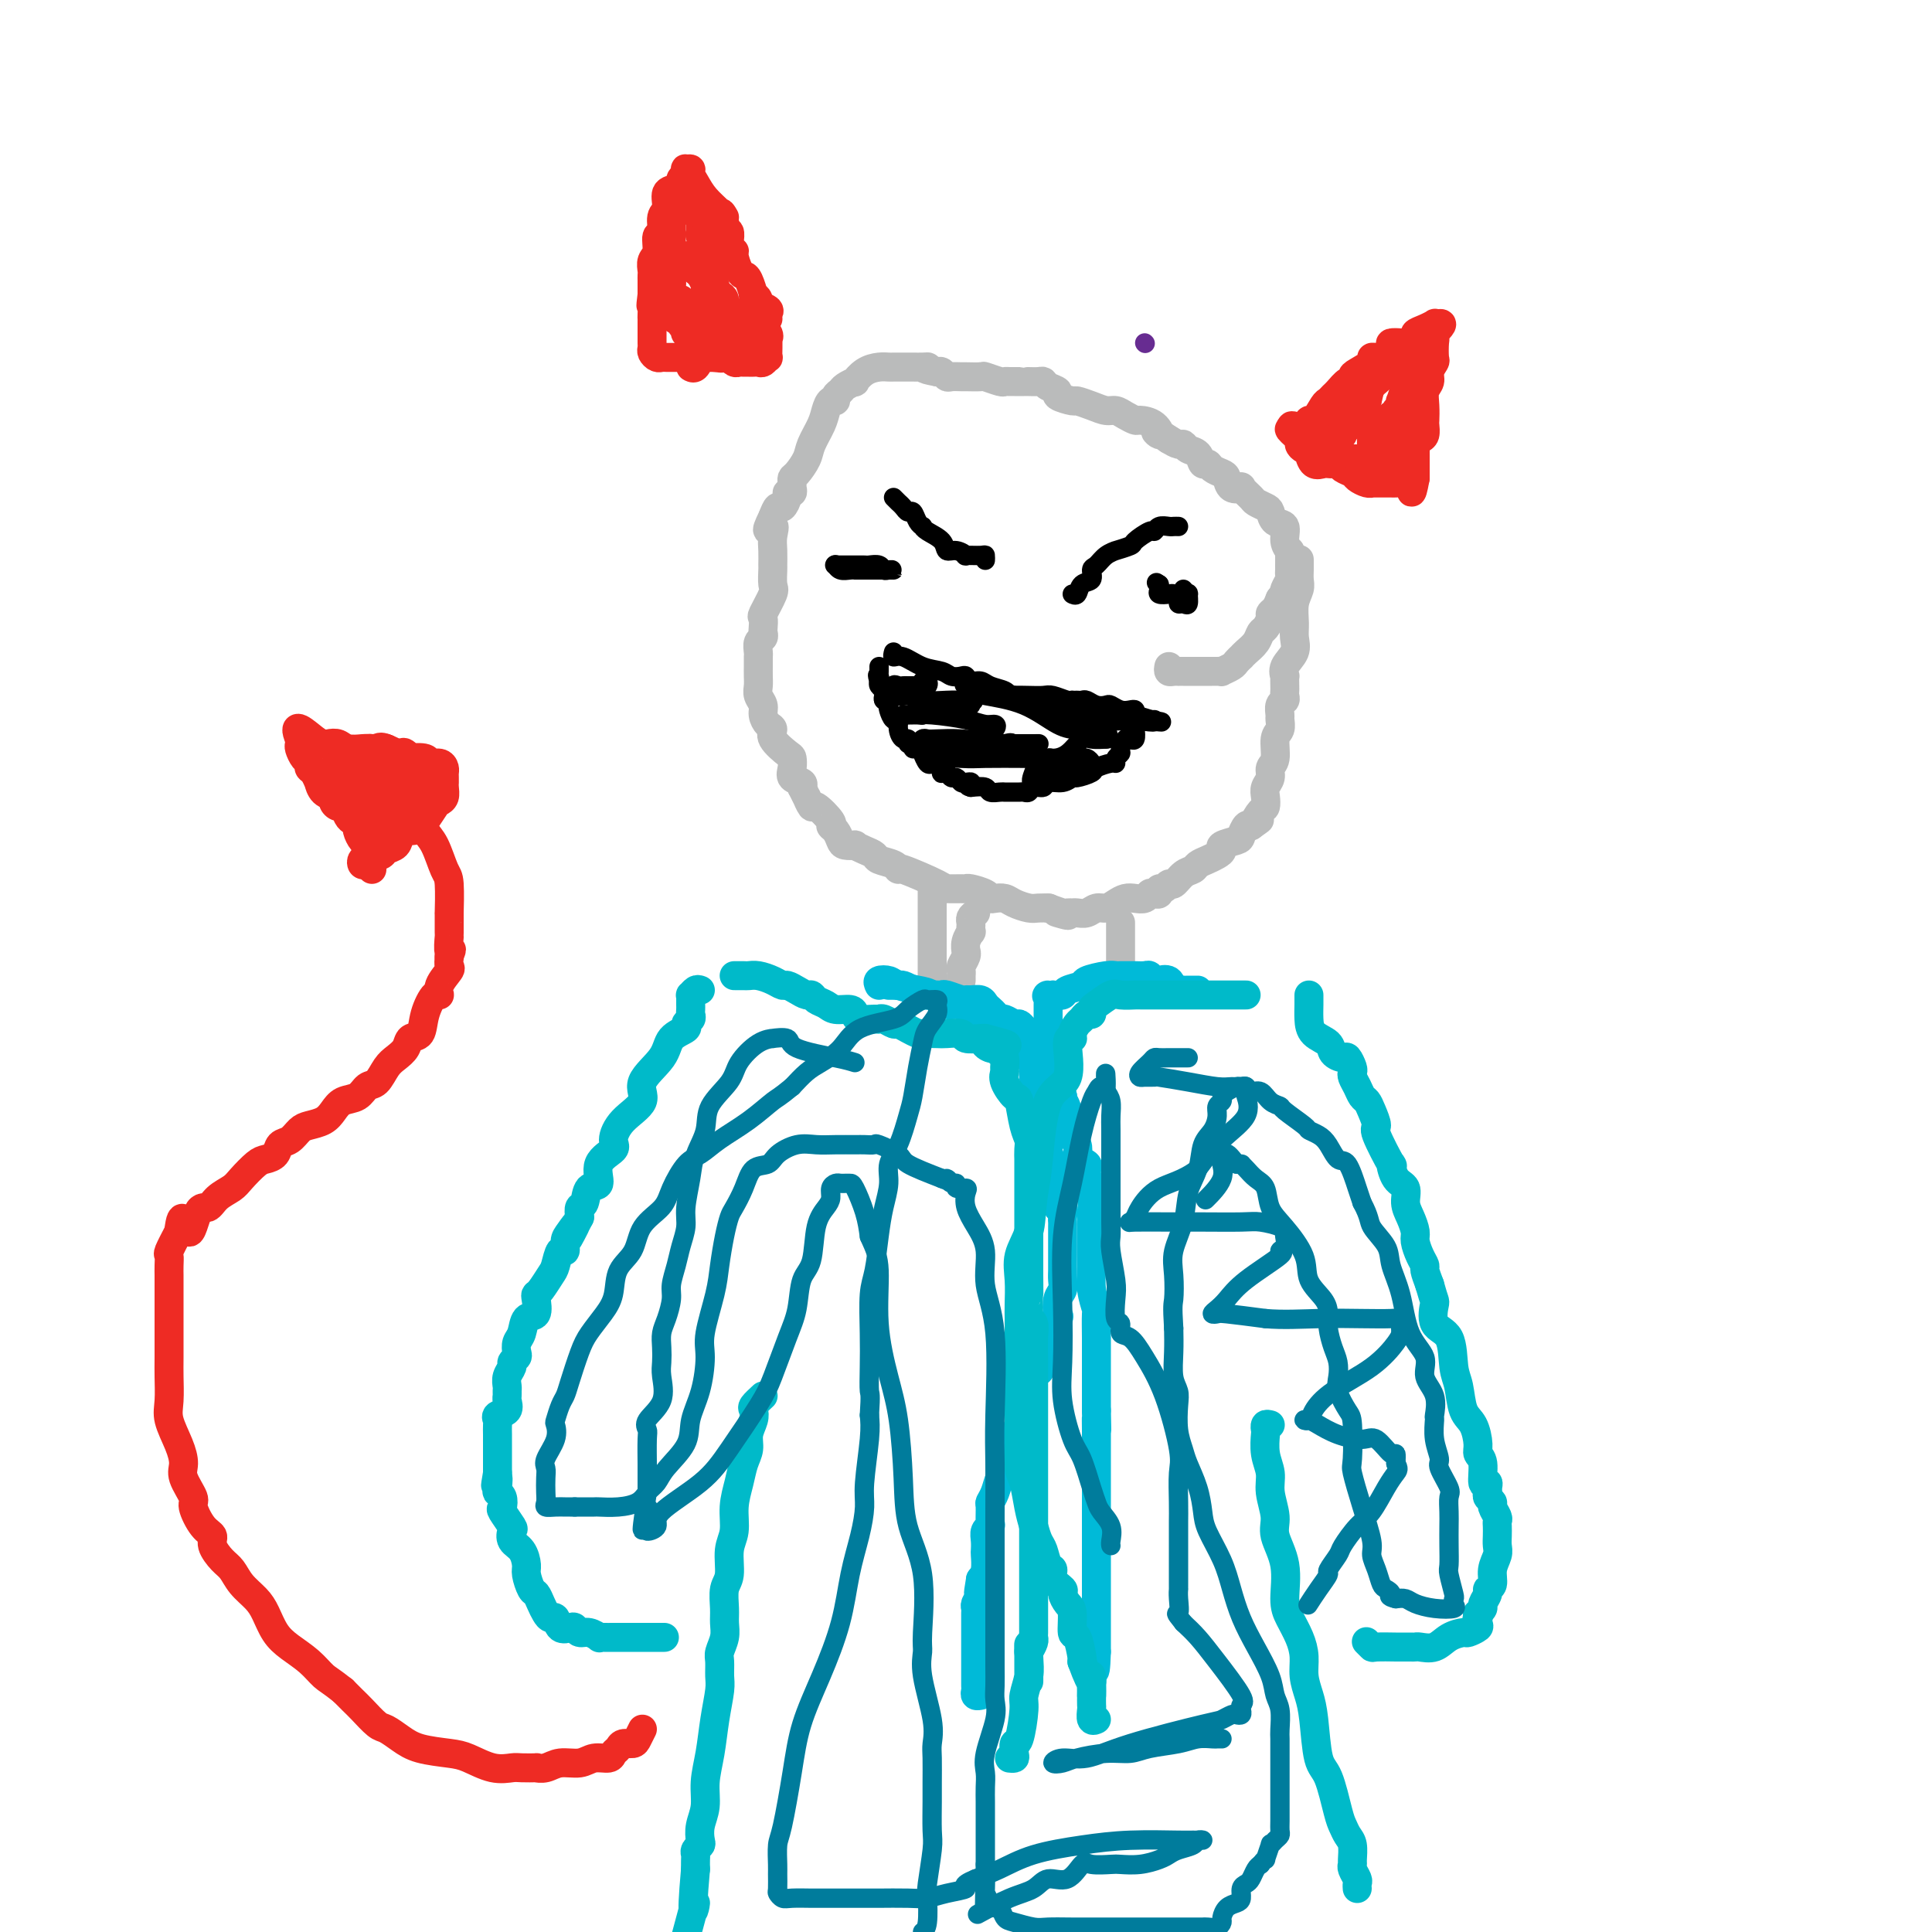 <svg viewBox='0 0 400 400' version='1.1' xmlns='http://www.w3.org/2000/svg' xmlns:xlink='http://www.w3.org/1999/xlink'><g fill='none' stroke='#BABBBB' stroke-width='6' stroke-linecap='round' stroke-linejoin='round'><path d='M242,138c-0.081,0.423 -0.162,0.845 0,1c0.162,0.155 0.567,0.041 1,0c0.433,-0.041 0.893,-0.011 1,0c0.107,0.011 -0.140,0.003 0,0c0.140,-0.003 0.667,-0.001 1,0c0.333,0.001 0.470,0.000 1,0c0.530,-0.000 1.451,0.000 2,0c0.549,-0.000 0.726,-0.000 1,0c0.274,0.000 0.646,0.001 1,0c0.354,-0.001 0.690,-0.003 1,0c0.310,0.003 0.593,0.012 1,0c0.407,-0.012 0.936,-0.046 1,0c0.064,0.046 -0.337,0.171 0,0c0.337,-0.171 1.413,-0.636 2,-1c0.587,-0.364 0.686,-0.625 1,-1c0.314,-0.375 0.844,-0.864 1,-1c0.156,-0.136 -0.061,0.081 0,0c0.061,-0.081 0.398,-0.459 1,-1c0.602,-0.541 1.467,-1.244 2,-2c0.533,-0.756 0.734,-1.564 1,-2c0.266,-0.436 0.596,-0.501 1,-1c0.404,-0.499 0.881,-1.433 1,-2c0.119,-0.567 -0.122,-0.768 0,-1c0.122,-0.232 0.606,-0.495 1,-1c0.394,-0.505 0.697,-1.253 1,-2'/><path d='M265,124c1.790,-2.361 1.264,-1.263 1,-1c-0.264,0.263 -0.267,-0.310 0,-1c0.267,-0.690 0.804,-1.498 1,-2c0.196,-0.502 0.052,-0.699 0,-1c-0.052,-0.301 -0.013,-0.706 0,-1c0.013,-0.294 -0.001,-0.476 0,-1c0.001,-0.524 0.016,-1.391 0,-2c-0.016,-0.609 -0.064,-0.960 0,-1c0.064,-0.040 0.238,0.231 0,0c-0.238,-0.231 -0.889,-0.965 -1,-2c-0.111,-1.035 0.317,-2.372 0,-3c-0.317,-0.628 -1.379,-0.548 -2,-1c-0.621,-0.452 -0.801,-1.435 -1,-2c-0.199,-0.565 -0.416,-0.712 -1,-1c-0.584,-0.288 -1.536,-0.716 -2,-1c-0.464,-0.284 -0.439,-0.422 -1,-1c-0.561,-0.578 -1.707,-1.594 -2,-2c-0.293,-0.406 0.269,-0.203 0,0c-0.269,0.203 -1.367,0.404 -2,0c-0.633,-0.404 -0.800,-1.413 -1,-2c-0.200,-0.587 -0.434,-0.753 -1,-1c-0.566,-0.247 -1.465,-0.577 -2,-1c-0.535,-0.423 -0.707,-0.940 -1,-1c-0.293,-0.060 -0.708,0.339 -1,0c-0.292,-0.339 -0.462,-1.414 -1,-2c-0.538,-0.586 -1.443,-0.683 -2,-1c-0.557,-0.317 -0.765,-0.855 -1,-1c-0.235,-0.145 -0.496,0.101 -1,0c-0.504,-0.101 -1.252,-0.551 -2,-1'/><path d='M242,91c-4.151,-2.907 -2.530,-1.174 -2,-1c0.530,0.174 -0.032,-1.211 -1,-2c-0.968,-0.789 -2.342,-0.981 -3,-1c-0.658,-0.019 -0.601,0.136 -1,0c-0.399,-0.136 -1.253,-0.562 -2,-1c-0.747,-0.438 -1.388,-0.887 -2,-1c-0.612,-0.113 -1.195,0.110 -2,0c-0.805,-0.110 -1.832,-0.554 -3,-1c-1.168,-0.446 -2.477,-0.893 -3,-1c-0.523,-0.107 -0.259,0.125 -1,0c-0.741,-0.125 -2.488,-0.608 -3,-1c-0.512,-0.392 0.209,-0.694 0,-1c-0.209,-0.306 -1.348,-0.618 -2,-1c-0.652,-0.382 -0.818,-0.834 -1,-1c-0.182,-0.166 -0.381,-0.044 -1,0c-0.619,0.044 -1.657,0.012 -2,0c-0.343,-0.012 0.010,-0.003 0,0c-0.010,0.003 -0.382,0.002 -1,0c-0.618,-0.002 -1.483,-0.004 -2,0c-0.517,0.004 -0.686,0.015 -1,0c-0.314,-0.015 -0.775,-0.057 -1,0c-0.225,0.057 -0.216,0.211 -1,0c-0.784,-0.211 -2.360,-0.789 -3,-1c-0.640,-0.211 -0.342,-0.056 -1,0c-0.658,0.056 -2.270,0.011 -3,0c-0.730,-0.011 -0.577,0.011 -1,0c-0.423,-0.011 -1.423,-0.054 -2,0c-0.577,0.054 -0.732,0.207 -1,0c-0.268,-0.207 -0.648,-0.773 -1,-1c-0.352,-0.227 -0.676,-0.113 -1,0'/><path d='M194,77c-3.975,-0.691 -2.413,-0.917 -2,-1c0.413,-0.083 -0.323,-0.022 -1,0c-0.677,0.022 -1.294,0.006 -2,0c-0.706,-0.006 -1.501,-0.002 -2,0c-0.499,0.002 -0.703,0.002 -1,0c-0.297,-0.002 -0.686,-0.007 -1,0c-0.314,0.007 -0.551,0.025 -1,0c-0.449,-0.025 -1.108,-0.095 -2,0c-0.892,0.095 -2.017,0.354 -3,1c-0.983,0.646 -1.822,1.678 -2,2c-0.178,0.322 0.307,-0.067 0,0c-0.307,0.067 -1.406,0.591 -2,1c-0.594,0.409 -0.684,0.703 -1,1c-0.316,0.297 -0.857,0.595 -1,1c-0.143,0.405 0.112,0.916 0,1c-0.112,0.084 -0.592,-0.260 -1,0c-0.408,0.260 -0.743,1.124 -1,2c-0.257,0.876 -0.437,1.765 -1,3c-0.563,1.235 -1.510,2.817 -2,4c-0.490,1.183 -0.524,1.966 -1,3c-0.476,1.034 -1.394,2.319 -2,3c-0.606,0.681 -0.898,0.756 -1,1c-0.102,0.244 -0.012,0.655 0,1c0.012,0.345 -0.052,0.622 0,1c0.052,0.378 0.221,0.856 0,1c-0.221,0.144 -0.833,-0.047 -1,0c-0.167,0.047 0.110,0.332 0,1c-0.110,0.668 -0.606,1.718 -1,2c-0.394,0.282 -0.684,-0.205 -1,0c-0.316,0.205 -0.658,1.103 -1,2'/><path d='M160,107c-2.166,4.390 -0.580,2.364 0,2c0.580,-0.364 0.155,0.932 0,2c-0.155,1.068 -0.039,1.908 0,3c0.039,1.092 0.003,2.437 0,3c-0.003,0.563 0.027,0.345 0,1c-0.027,0.655 -0.112,2.182 0,3c0.112,0.818 0.422,0.926 0,2c-0.422,1.074 -1.576,3.114 -2,4c-0.424,0.886 -0.117,0.618 0,1c0.117,0.382 0.046,1.416 0,2c-0.046,0.584 -0.065,0.720 0,1c0.065,0.280 0.213,0.705 0,1c-0.213,0.295 -0.789,0.459 -1,1c-0.211,0.541 -0.057,1.457 0,2c0.057,0.543 0.015,0.712 0,1c-0.015,0.288 -0.005,0.696 0,1c0.005,0.304 0.005,0.504 0,1c-0.005,0.496 -0.016,1.287 0,2c0.016,0.713 0.059,1.347 0,2c-0.059,0.653 -0.222,1.326 0,2c0.222,0.674 0.827,1.348 1,2c0.173,0.652 -0.087,1.282 0,2c0.087,0.718 0.521,1.526 1,2c0.479,0.474 1.005,0.616 1,1c-0.005,0.384 -0.539,1.010 0,2c0.539,0.990 2.152,2.345 3,3c0.848,0.655 0.932,0.609 1,1c0.068,0.391 0.121,1.218 0,2c-0.121,0.782 -0.417,1.518 0,2c0.417,0.482 1.548,0.709 2,1c0.452,0.291 0.226,0.645 0,1'/><path d='M166,163c1.561,3.259 0.964,1.906 1,2c0.036,0.094 0.706,1.635 1,2c0.294,0.365 0.212,-0.446 1,0c0.788,0.446 2.448,2.148 3,3c0.552,0.852 -0.002,0.856 0,1c0.002,0.144 0.559,0.430 1,1c0.441,0.570 0.765,1.424 1,2c0.235,0.576 0.382,0.875 1,1c0.618,0.125 1.708,0.075 2,0c0.292,-0.075 -0.213,-0.175 0,0c0.213,0.175 1.144,0.626 2,1c0.856,0.374 1.638,0.672 2,1c0.362,0.328 0.304,0.687 1,1c0.696,0.313 2.145,0.581 3,1c0.855,0.419 1.115,0.988 1,1c-0.115,0.012 -0.605,-0.532 1,0c1.605,0.532 5.307,2.142 7,3c1.693,0.858 1.378,0.965 2,1c0.622,0.035 2.180,-0.001 3,0c0.820,0.001 0.901,0.039 1,0c0.099,-0.039 0.215,-0.155 1,0c0.785,0.155 2.240,0.580 3,1c0.760,0.420 0.826,0.834 1,1c0.174,0.166 0.455,0.083 1,0c0.545,-0.083 1.355,-0.166 2,0c0.645,0.166 1.126,0.580 2,1c0.874,0.420 2.142,0.844 3,1c0.858,0.156 1.308,0.042 2,0c0.692,-0.042 1.626,-0.012 2,0c0.374,0.012 0.187,0.006 0,0'/><path d='M217,188c7.056,2.392 3.197,1.373 2,1c-1.197,-0.373 0.270,-0.100 1,0c0.730,0.100 0.723,0.028 1,0c0.277,-0.028 0.837,-0.011 1,0c0.163,0.011 -0.069,0.018 0,0c0.069,-0.018 0.441,-0.060 1,0c0.559,0.060 1.304,0.223 2,0c0.696,-0.223 1.341,-0.830 2,-1c0.659,-0.170 1.332,0.099 2,0c0.668,-0.099 1.331,-0.566 2,-1c0.669,-0.434 1.345,-0.835 2,-1c0.655,-0.165 1.290,-0.096 2,0c0.710,0.096 1.496,0.218 2,0c0.504,-0.218 0.726,-0.775 1,-1c0.274,-0.225 0.598,-0.117 1,0c0.402,0.117 0.880,0.243 1,0c0.120,-0.243 -0.120,-0.857 0,-1c0.120,-0.143 0.599,0.183 1,0c0.401,-0.183 0.722,-0.875 1,-1c0.278,-0.125 0.511,0.317 1,0c0.489,-0.317 1.234,-1.394 2,-2c0.766,-0.606 1.555,-0.740 2,-1c0.445,-0.260 0.547,-0.647 1,-1c0.453,-0.353 1.256,-0.672 2,-1c0.744,-0.328 1.428,-0.664 2,-1c0.572,-0.336 1.032,-0.672 1,-1c-0.032,-0.328 -0.556,-0.649 0,-1c0.556,-0.351 2.190,-0.733 3,-1c0.810,-0.267 0.795,-0.418 1,-1c0.205,-0.582 0.630,-1.595 1,-2c0.370,-0.405 0.685,-0.203 1,0'/><path d='M259,171c2.966,-2.126 1.382,-0.940 1,-1c-0.382,-0.060 0.438,-1.367 1,-2c0.562,-0.633 0.868,-0.593 1,-1c0.132,-0.407 0.092,-1.262 0,-2c-0.092,-0.738 -0.236,-1.360 0,-2c0.236,-0.640 0.852,-1.298 1,-2c0.148,-0.702 -0.171,-1.449 0,-2c0.171,-0.551 0.831,-0.906 1,-2c0.169,-1.094 -0.152,-2.927 0,-4c0.152,-1.073 0.776,-1.387 1,-2c0.224,-0.613 0.046,-1.526 0,-2c-0.046,-0.474 0.040,-0.509 0,-1c-0.040,-0.491 -0.207,-1.440 0,-2c0.207,-0.560 0.787,-0.732 1,-1c0.213,-0.268 0.058,-0.631 0,-1c-0.058,-0.369 -0.017,-0.745 0,-1c0.017,-0.255 0.012,-0.389 0,-1c-0.012,-0.611 -0.032,-1.700 0,-2c0.032,-0.300 0.114,0.189 0,0c-0.114,-0.189 -0.424,-1.054 0,-2c0.424,-0.946 1.581,-1.972 2,-3c0.419,-1.028 0.098,-2.057 0,-3c-0.098,-0.943 0.026,-1.799 0,-3c-0.026,-1.201 -0.203,-2.746 0,-4c0.203,-1.254 0.786,-2.217 1,-3c0.214,-0.783 0.057,-1.385 0,-2c-0.057,-0.615 -0.015,-1.242 0,-2c0.015,-0.758 0.004,-1.645 0,-2c-0.004,-0.355 -0.002,-0.177 0,0'/><path d='M202,189c-0.422,0.331 -0.844,0.662 -1,1c-0.156,0.338 -0.046,0.685 0,1c0.046,0.315 0.026,0.600 0,1c-0.026,0.400 -0.060,0.916 0,1c0.060,0.084 0.213,-0.263 0,0c-0.213,0.263 -0.793,1.135 -1,2c-0.207,0.865 -0.041,1.723 0,2c0.041,0.277 -0.041,-0.028 0,0c0.041,0.028 0.207,0.389 0,1c-0.207,0.611 -0.788,1.470 -1,2c-0.212,0.530 -0.057,0.730 0,1c0.057,0.270 0.015,0.611 0,1c-0.015,0.389 -0.004,0.825 0,1c0.004,0.175 0.002,0.087 0,0'/><path d='M193,184c0.000,0.327 0.000,0.654 0,1c0.000,0.346 0.000,0.713 0,1c0.000,0.287 0.000,0.496 0,1c0.000,0.504 0.000,1.304 0,2c0.000,0.696 0.000,1.287 0,2c0.000,0.713 0.000,1.549 0,2c0.000,0.451 0.000,0.516 0,1c0.000,0.484 0.000,1.387 0,2c0.000,0.613 0.000,0.937 0,1c0.000,0.063 0.000,-0.134 0,0c0.000,0.134 0.000,0.599 0,1c-0.000,0.401 0.000,0.738 0,1c0.000,0.262 0.000,0.449 0,1c-0.000,0.551 -0.000,1.467 0,2c0.000,0.533 0.000,0.682 0,1c0.000,0.318 0.000,0.805 0,1c0.000,0.195 0.000,0.097 0,0'/><path d='M232,191c0.000,0.303 0.000,0.606 0,1c0.000,0.394 0.000,0.879 0,1c0.000,0.121 0.000,-0.121 0,0c-0.000,0.121 -0.000,0.605 0,1c0.000,0.395 0.000,0.701 0,1c0.000,0.299 0.000,0.591 0,1c-0.000,0.409 0.000,0.936 0,1c0.000,0.064 0.000,-0.334 0,0c0.000,0.334 -0.000,1.399 0,2c0.000,0.601 0.000,0.739 0,1c-0.000,0.261 0.000,0.644 0,1c0.000,0.356 0.000,0.683 0,1c-0.000,0.317 0.000,0.624 0,1c0.000,0.376 0.000,0.822 0,1c0.000,0.178 0.000,0.089 0,0'/></g>
<g fill='none' stroke='#00BAD8' stroke-width='6' stroke-linecap='round' stroke-linejoin='round'><path d='M184,204c0.328,-0.006 0.655,-0.012 1,0c0.345,0.012 0.707,0.042 1,0c0.293,-0.042 0.516,-0.155 1,0c0.484,0.155 1.229,0.578 2,1c0.771,0.422 1.566,0.844 2,1c0.434,0.156 0.505,0.046 1,0c0.495,-0.046 1.414,-0.026 2,0c0.586,0.026 0.838,0.060 1,0c0.162,-0.060 0.232,-0.213 1,0c0.768,0.213 2.233,0.792 3,1c0.767,0.208 0.835,0.045 1,0c0.165,-0.045 0.425,0.029 1,0c0.575,-0.029 1.464,-0.161 2,0c0.536,0.161 0.720,0.617 1,1c0.280,0.383 0.656,0.695 1,1c0.344,0.305 0.655,0.603 1,1c0.345,0.397 0.722,0.894 1,1c0.278,0.106 0.456,-0.178 1,0c0.544,0.178 1.454,0.817 2,1c0.546,0.183 0.727,-0.091 1,0c0.273,0.091 0.636,0.545 1,1'/><path d='M212,213c1.619,1.107 1.166,0.874 1,1c-0.166,0.126 -0.044,0.612 0,1c0.044,0.388 0.011,0.677 0,1c-0.011,0.323 0.001,0.681 0,1c-0.001,0.319 -0.015,0.600 0,1c0.015,0.400 0.060,0.919 0,1c-0.060,0.081 -0.226,-0.276 0,0c0.226,0.276 0.844,1.186 1,2c0.156,0.814 -0.151,1.533 0,2c0.151,0.467 0.759,0.683 1,1c0.241,0.317 0.116,0.737 0,1c-0.116,0.263 -0.224,0.371 0,1c0.224,0.629 0.778,1.780 1,2c0.222,0.220 0.112,-0.492 0,0c-0.112,0.492 -0.226,2.187 0,3c0.226,0.813 0.793,0.743 1,1c0.207,0.257 0.056,0.842 0,1c-0.056,0.158 -0.015,-0.112 0,0c0.015,0.112 0.004,0.607 0,1c-0.004,0.393 -0.001,0.683 0,1c0.001,0.317 0.000,0.662 0,1c-0.000,0.338 -0.000,0.668 0,1c0.000,0.332 0.000,0.666 0,1c-0.000,0.334 -0.000,0.667 0,1'/><path d='M217,239c1.000,4.429 1.000,2.501 1,2c-0.000,-0.501 -0.001,0.425 0,1c0.001,0.575 0.004,0.801 0,1c-0.004,0.199 -0.016,0.373 0,1c0.016,0.627 0.061,1.707 0,2c-0.061,0.293 -0.226,-0.202 0,0c0.226,0.202 0.845,1.101 1,2c0.155,0.899 -0.155,1.799 0,2c0.155,0.201 0.774,-0.296 1,0c0.226,0.296 0.061,1.385 0,2c-0.061,0.615 -0.016,0.755 0,1c0.016,0.245 0.004,0.594 0,1c-0.004,0.406 -0.001,0.868 0,1c0.001,0.132 0.000,-0.067 0,0c-0.000,0.067 -0.000,0.398 0,1c0.000,0.602 0.000,1.474 0,2c-0.000,0.526 -0.000,0.707 0,1c0.000,0.293 0.001,0.698 0,1c-0.001,0.302 -0.004,0.502 0,1c0.004,0.498 0.015,1.293 0,2c-0.015,0.707 -0.054,1.325 0,2c0.054,0.675 0.203,1.406 0,2c-0.203,0.594 -0.758,1.050 -1,2c-0.242,0.950 -0.173,2.393 0,3c0.173,0.607 0.448,0.379 0,1c-0.448,0.621 -1.621,2.090 -2,3c-0.379,0.910 0.034,1.260 0,2c-0.034,0.740 -0.517,1.870 -1,3'/><path d='M216,281c-0.725,2.788 -0.537,2.758 -1,3c-0.463,0.242 -1.577,0.757 -2,2c-0.423,1.243 -0.155,3.215 0,4c0.155,0.785 0.195,0.382 0,1c-0.195,0.618 -0.627,2.256 -1,3c-0.373,0.744 -0.687,0.595 -1,1c-0.313,0.405 -0.623,1.365 -1,2c-0.377,0.635 -0.819,0.945 -1,1c-0.181,0.055 -0.101,-0.143 0,0c0.101,0.143 0.223,0.629 0,1c-0.223,0.371 -0.791,0.627 -1,1c-0.209,0.373 -0.059,0.861 0,1c0.059,0.139 0.027,-0.073 0,0c-0.027,0.073 -0.050,0.429 0,1c0.050,0.571 0.171,1.355 0,2c-0.171,0.645 -0.635,1.150 -1,2c-0.365,0.850 -0.633,2.045 -1,3c-0.367,0.955 -0.834,1.670 -1,2c-0.166,0.330 -0.030,0.276 0,1c0.030,0.724 -0.044,2.226 0,3c0.044,0.774 0.208,0.822 0,1c-0.208,0.178 -0.787,0.488 -1,1c-0.213,0.512 -0.060,1.226 0,2c0.060,0.774 0.026,1.610 0,2c-0.026,0.390 -0.046,0.336 0,1c0.046,0.664 0.156,2.047 0,3c-0.156,0.953 -0.578,1.477 -1,2'/><path d='M203,327c-0.790,4.598 -0.264,2.594 0,2c0.264,-0.594 0.267,0.222 0,1c-0.267,0.778 -0.804,1.518 -1,2c-0.196,0.482 -0.053,0.707 0,1c0.053,0.293 0.014,0.656 0,1c-0.014,0.344 -0.004,0.670 0,1c0.004,0.330 0.001,0.666 0,1c-0.001,0.334 -0.000,0.667 0,1c0.000,0.333 0.000,0.668 0,1c-0.000,0.332 -0.000,0.662 0,1c0.000,0.338 -0.000,0.684 0,1c0.000,0.316 0.000,0.602 0,1c-0.000,0.398 -0.000,0.908 0,1c0.000,0.092 0.000,-0.235 0,0c-0.000,0.235 -0.001,1.034 0,2c0.001,0.966 0.004,2.101 0,3c-0.004,0.899 -0.015,1.561 0,2c0.015,0.439 0.057,0.653 0,1c-0.057,0.347 -0.211,0.825 0,1c0.211,0.175 0.788,0.047 1,0c0.212,-0.047 0.061,-0.013 0,0c-0.061,0.013 -0.030,0.007 0,0'/><path d='M248,205c-0.334,0.001 -0.667,0.002 -1,0c-0.333,-0.002 -0.665,-0.008 -1,0c-0.335,0.008 -0.672,0.030 -1,0c-0.328,-0.030 -0.647,-0.114 -1,0c-0.353,0.114 -0.738,0.424 -1,0c-0.262,-0.424 -0.399,-1.581 -1,-2c-0.601,-0.419 -1.665,-0.098 -2,0c-0.335,0.098 0.061,-0.026 0,0c-0.061,0.026 -0.579,0.203 -1,0c-0.421,-0.203 -0.747,-0.787 -1,-1c-0.253,-0.213 -0.435,-0.057 -1,0c-0.565,0.057 -1.514,0.014 -2,0c-0.486,-0.014 -0.509,-0.001 -1,0c-0.491,0.001 -1.449,-0.011 -2,0c-0.551,0.011 -0.694,0.044 -1,0c-0.306,-0.044 -0.774,-0.166 -2,0c-1.226,0.166 -3.210,0.619 -4,1c-0.790,0.381 -0.387,0.690 -1,1c-0.613,0.310 -2.242,0.622 -3,1c-0.758,0.378 -0.645,0.822 -1,1c-0.355,0.178 -1.177,0.089 -2,0'/><path d='M218,206c-1.928,0.555 -1.249,-0.059 -1,0c0.249,0.059 0.067,0.789 0,1c-0.067,0.211 -0.018,-0.097 0,0c0.018,0.097 0.005,0.600 0,1c-0.005,0.400 -0.001,0.699 0,1c0.001,0.301 0.000,0.606 0,1c-0.000,0.394 -0.000,0.879 0,1c0.000,0.121 0.000,-0.121 0,0c-0.000,0.121 -0.000,0.606 0,1c0.000,0.394 -0.000,0.697 0,1c0.000,0.303 0.000,0.606 0,1c-0.000,0.394 -0.000,0.879 0,1c0.000,0.121 0.000,-0.122 0,0c-0.000,0.122 -0.001,0.608 0,1c0.001,0.392 0.004,0.690 0,1c-0.004,0.310 -0.016,0.632 0,1c0.016,0.368 0.060,0.780 0,1c-0.060,0.220 -0.223,0.247 0,1c0.223,0.753 0.833,2.233 1,3c0.167,0.767 -0.109,0.822 0,1c0.109,0.178 0.603,0.479 1,1c0.397,0.521 0.699,1.260 1,2'/><path d='M220,227c0.244,3.384 -0.146,1.343 0,1c0.146,-0.343 0.827,1.010 1,2c0.173,0.990 -0.163,1.617 0,2c0.163,0.383 0.826,0.522 1,1c0.174,0.478 -0.142,1.294 0,2c0.142,0.706 0.742,1.303 1,2c0.258,0.697 0.174,1.495 0,2c-0.174,0.505 -0.439,0.717 0,1c0.439,0.283 1.581,0.639 2,1c0.419,0.361 0.116,0.728 0,1c-0.116,0.272 -0.045,0.448 0,1c0.045,0.552 0.065,1.479 0,2c-0.065,0.521 -0.213,0.634 0,1c0.213,0.366 0.789,0.983 1,2c0.211,1.017 0.057,2.435 0,3c-0.057,0.565 -0.016,0.278 0,1c0.016,0.722 0.008,2.454 0,4c-0.008,1.546 -0.016,2.907 0,4c0.016,1.093 0.057,1.918 0,3c-0.057,1.082 -0.211,2.422 0,4c0.211,1.578 0.789,3.396 1,4c0.211,0.604 0.057,-0.004 0,1c-0.057,1.004 -0.015,3.620 0,5c0.015,1.380 0.004,1.523 0,2c-0.004,0.477 -0.001,1.288 0,2c0.001,0.712 0.000,1.324 0,2c-0.000,0.676 -0.000,1.416 0,2c0.000,0.584 0.000,1.012 0,2c-0.000,0.988 -0.000,2.535 0,3c0.000,0.465 0.000,-0.153 0,0c-0.000,0.153 -0.000,1.076 0,2'/><path d='M227,292c0.155,7.164 0.041,3.075 0,2c-0.041,-1.075 -0.011,0.863 0,2c0.011,1.137 0.003,1.474 0,2c-0.003,0.526 -0.001,1.242 0,2c0.001,0.758 0.000,1.558 0,2c-0.000,0.442 -0.000,0.527 0,1c0.000,0.473 0.000,1.333 0,2c-0.000,0.667 -0.000,1.140 0,2c0.000,0.860 0.000,2.107 0,3c-0.000,0.893 -0.000,1.431 0,2c0.000,0.569 0.000,1.167 0,2c-0.000,0.833 -0.000,1.899 0,3c0.000,1.101 0.000,2.236 0,3c-0.000,0.764 -0.000,1.155 0,2c0.000,0.845 0.000,2.142 0,3c-0.000,0.858 -0.000,1.277 0,2c0.000,0.723 0.000,1.752 0,2c-0.000,0.248 -0.000,-0.283 0,0c0.000,0.283 0.000,1.381 0,2c-0.000,0.619 -0.000,0.758 0,1c0.000,0.242 0.000,0.589 0,1c-0.000,0.411 -0.000,0.888 0,1c0.000,0.112 -0.000,-0.142 0,0c0.000,0.142 -0.000,0.681 0,1c0.000,0.319 -0.000,0.418 0,1c0.000,0.582 -0.000,1.648 0,2c0.000,0.352 -0.000,-0.009 0,0c0.000,0.009 -0.000,0.387 0,1c0.000,0.613 -0.000,1.461 0,2c0.000,0.539 0.000,0.770 0,1'/><path d='M227,342c-0.226,7.749 -0.793,2.121 -1,0c-0.207,-2.121 -0.056,-0.736 0,0c0.056,0.736 0.015,0.823 0,1c-0.015,0.177 -0.004,0.443 0,1c0.004,0.557 0.001,1.406 0,2c-0.001,0.594 -0.000,0.932 0,1c0.000,0.068 0.000,-0.136 0,0c-0.000,0.136 -0.000,0.611 0,1c0.000,0.389 0.000,0.692 0,1c-0.000,0.308 -0.000,0.621 0,1c0.000,0.379 0.000,0.822 0,1c-0.000,0.178 -0.000,0.089 0,0'/><path d='M182,204c-0.193,-0.400 -0.386,-0.799 0,-1c0.386,-0.201 1.352,-0.203 2,0c0.648,0.203 0.978,0.613 2,1c1.022,0.387 2.736,0.753 4,1c1.264,0.247 2.078,0.377 3,1c0.922,0.623 1.953,1.740 3,2c1.047,0.260 2.111,-0.336 3,0c0.889,0.336 1.604,1.606 2,2c0.396,0.394 0.474,-0.087 1,0c0.526,0.087 1.499,0.740 2,1c0.501,0.260 0.530,0.125 1,0c0.470,-0.125 1.380,-0.240 2,0c0.620,0.240 0.951,0.835 1,1c0.049,0.165 -0.183,-0.100 0,0c0.183,0.100 0.780,0.565 1,1c0.220,0.435 0.063,0.838 0,1c-0.063,0.162 -0.031,0.081 0,0'/></g>
<g fill='none' stroke='#00BAC9' stroke-width='6' stroke-linecap='round' stroke-linejoin='round'><path d='M152,202c0.772,-0.006 1.545,-0.012 2,0c0.455,0.012 0.593,0.041 1,0c0.407,-0.041 1.081,-0.152 2,0c0.919,0.152 2.081,0.566 3,1c0.919,0.434 1.594,0.886 2,1c0.406,0.114 0.542,-0.110 1,0c0.458,0.110 1.239,0.554 2,1c0.761,0.446 1.501,0.894 2,1c0.499,0.106 0.757,-0.130 1,0c0.243,0.130 0.471,0.626 1,1c0.529,0.374 1.358,0.626 2,1c0.642,0.374 1.097,0.871 2,1c0.903,0.129 2.256,-0.109 3,0c0.744,0.109 0.881,0.564 1,1c0.119,0.436 0.221,0.853 1,1c0.779,0.147 2.235,0.025 3,0c0.765,-0.025 0.837,0.049 1,0c0.163,-0.049 0.415,-0.220 1,0c0.585,0.220 1.503,0.829 2,1c0.497,0.171 0.574,-0.098 1,0c0.426,0.098 1.201,0.562 2,1c0.799,0.438 1.623,0.848 2,1c0.377,0.152 0.309,0.044 1,0c0.691,-0.044 2.143,-0.026 3,0c0.857,0.026 1.119,0.059 2,0c0.881,-0.059 2.380,-0.212 3,0c0.620,0.212 0.359,0.788 1,1c0.641,0.212 2.183,0.061 3,0c0.817,-0.061 0.908,-0.030 1,0'/><path d='M204,215c8.284,2.173 2.994,1.106 1,1c-1.994,-0.106 -0.692,0.749 0,1c0.692,0.251 0.774,-0.102 1,0c0.226,0.102 0.595,0.659 1,1c0.405,0.341 0.847,0.467 1,1c0.153,0.533 0.016,1.473 0,2c-0.016,0.527 0.090,0.641 0,1c-0.090,0.359 -0.374,0.964 0,2c0.374,1.036 1.407,2.504 2,3c0.593,0.496 0.747,0.020 1,1c0.253,0.980 0.604,3.414 1,5c0.396,1.586 0.838,2.322 1,3c0.162,0.678 0.043,1.298 0,2c-0.043,0.702 -0.012,1.487 0,2c0.012,0.513 0.003,0.753 0,1c-0.003,0.247 -0.001,0.499 0,1c0.001,0.501 0.000,1.250 0,2c-0.000,0.750 -0.000,1.500 0,2c0.000,0.500 0.000,0.749 0,1c-0.000,0.251 -0.000,0.504 0,1c0.000,0.496 0.000,1.235 0,2c-0.000,0.765 -0.000,1.556 0,2c0.000,0.444 0.000,0.541 0,1c-0.000,0.459 -0.000,1.280 0,2c0.000,0.720 0.000,1.337 0,2c-0.000,0.663 -0.000,1.371 0,2c0.000,0.629 0.000,1.180 0,2c-0.000,0.820 -0.000,1.910 0,3'/><path d='M213,264c0.016,5.018 0.057,3.564 0,4c-0.057,0.436 -0.211,2.762 0,4c0.211,1.238 0.789,1.388 1,2c0.211,0.612 0.057,1.685 0,3c-0.057,1.315 -0.015,2.871 0,4c0.015,1.129 0.004,1.831 0,3c-0.004,1.169 -0.001,2.807 0,4c0.001,1.193 0.000,1.943 0,3c-0.000,1.057 -0.000,2.423 0,3c0.000,0.577 0.000,0.367 0,1c-0.000,0.633 -0.000,2.110 0,3c0.000,0.890 0.000,1.192 0,2c-0.000,0.808 -0.000,2.122 0,3c0.000,0.878 0.000,1.322 0,2c-0.000,0.678 -0.000,1.591 0,2c0.000,0.409 0.000,0.315 0,1c-0.000,0.685 0.000,2.150 0,3c-0.000,0.850 -0.000,1.084 0,2c0.000,0.916 0.000,2.513 0,4c-0.000,1.487 -0.000,2.863 0,4c0.000,1.137 0.000,2.033 0,3c-0.000,0.967 -0.000,2.003 0,3c0.000,0.997 0.000,1.955 0,3c-0.000,1.045 -0.000,2.178 0,3c0.000,0.822 0.001,1.333 0,2c-0.001,0.667 -0.003,1.491 0,2c0.003,0.509 0.011,0.703 0,1c-0.011,0.297 -0.041,0.695 0,1c0.041,0.305 0.155,0.516 0,1c-0.155,0.484 -0.577,1.242 -1,2'/><path d='M213,342c0.005,12.055 0.016,3.193 0,0c-0.016,-3.193 -0.060,-0.718 0,1c0.060,1.718 0.223,2.679 0,4c-0.223,1.321 -0.830,3.001 -1,4c-0.170,0.999 0.099,1.315 0,3c-0.099,1.685 -0.566,4.739 -1,6c-0.434,1.261 -0.834,0.730 -1,1c-0.166,0.270 -0.096,1.340 0,2c0.096,0.660 0.218,0.908 0,1c-0.218,0.092 -0.777,0.026 -1,0c-0.223,-0.026 -0.112,-0.013 0,0'/><path d='M258,206c-0.434,0.000 -0.867,0.000 -1,0c-0.133,-0.000 0.036,-0.000 0,0c-0.036,0.000 -0.277,0.000 -1,0c-0.723,-0.000 -1.928,-0.000 -3,0c-1.072,0.000 -2.012,0.000 -3,0c-0.988,-0.000 -2.025,-0.000 -3,0c-0.975,0.000 -1.887,0.000 -3,0c-1.113,-0.000 -2.425,-0.000 -3,0c-0.575,0.000 -0.413,0.001 -1,0c-0.587,-0.001 -1.924,-0.002 -3,0c-1.076,0.002 -1.892,0.007 -2,0c-0.108,-0.007 0.493,-0.027 0,0c-0.493,0.027 -2.079,0.102 -3,0c-0.921,-0.102 -1.178,-0.382 -2,0c-0.822,0.382 -2.209,1.426 -3,2c-0.791,0.574 -0.985,0.678 -1,1c-0.015,0.322 0.150,0.863 0,1c-0.150,0.137 -0.613,-0.131 -1,0c-0.387,0.131 -0.697,0.659 -1,1c-0.303,0.341 -0.599,0.494 -1,1c-0.401,0.506 -0.905,1.366 -1,2c-0.095,0.634 0.220,1.043 0,1c-0.220,-0.043 -0.976,-0.536 -1,1c-0.024,1.536 0.684,5.103 0,7c-0.684,1.897 -2.761,2.126 -4,5c-1.239,2.874 -1.640,8.393 -2,12c-0.360,3.607 -0.680,5.304 -1,7'/><path d='M214,247c-0.569,4.510 -0.492,6.286 -1,8c-0.508,1.714 -1.600,3.367 -2,5c-0.400,1.633 -0.107,3.248 0,5c0.107,1.752 0.029,3.643 0,5c-0.029,1.357 -0.008,2.182 0,3c0.008,0.818 0.002,1.631 0,3c-0.002,1.369 -0.001,3.294 0,4c0.001,0.706 0.000,0.194 0,1c-0.000,0.806 -0.000,2.929 0,4c0.000,1.071 0.000,1.090 0,2c-0.000,0.910 -0.001,2.712 0,4c0.001,1.288 0.003,2.061 0,3c-0.003,0.939 -0.012,2.043 0,3c0.012,0.957 0.045,1.768 0,3c-0.045,1.232 -0.167,2.886 0,4c0.167,1.114 0.622,1.686 1,3c0.378,1.314 0.678,3.368 1,5c0.322,1.632 0.665,2.842 1,4c0.335,1.158 0.662,2.263 1,3c0.338,0.737 0.687,1.104 1,2c0.313,0.896 0.591,2.319 1,3c0.409,0.681 0.949,0.620 1,1c0.051,0.380 -0.389,1.202 0,2c0.389,0.798 1.606,1.574 2,2c0.394,0.426 -0.035,0.503 0,1c0.035,0.497 0.535,1.415 1,2c0.465,0.585 0.895,0.836 1,2c0.105,1.164 -0.116,3.240 0,4c0.116,0.760 0.570,0.205 1,1c0.430,0.795 0.837,2.942 1,4c0.163,1.058 0.081,1.029 0,1'/><path d='M224,344c2.464,6.770 2.125,3.697 2,3c-0.125,-0.697 -0.034,0.984 0,2c0.034,1.016 0.013,1.369 0,2c-0.013,0.631 -0.017,1.542 0,2c0.017,0.458 0.056,0.463 0,1c-0.056,0.537 -0.207,1.606 0,2c0.207,0.394 0.774,0.113 1,0c0.226,-0.113 0.113,-0.056 0,0'/><path d='M271,206c0.007,0.584 0.014,1.168 0,2c-0.014,0.832 -0.050,1.912 0,3c0.050,1.088 0.184,2.185 1,3c0.816,0.815 2.313,1.350 3,2c0.687,0.650 0.562,1.417 1,2c0.438,0.583 1.437,0.981 2,1c0.563,0.019 0.690,-0.343 1,0c0.310,0.343 0.804,1.391 1,2c0.196,0.609 0.094,0.779 0,1c-0.094,0.221 -0.180,0.495 0,1c0.180,0.505 0.627,1.243 1,2c0.373,0.757 0.671,1.535 1,2c0.329,0.465 0.688,0.617 1,1c0.312,0.383 0.577,0.996 1,2c0.423,1.004 1.005,2.398 1,3c-0.005,0.602 -0.596,0.411 0,2c0.596,1.589 2.380,4.956 3,6c0.620,1.044 0.078,-0.237 0,0c-0.078,0.237 0.309,1.993 1,3c0.691,1.007 1.687,1.266 2,2c0.313,0.734 -0.057,1.943 0,3c0.057,1.057 0.541,1.961 1,3c0.459,1.039 0.893,2.213 1,3c0.107,0.787 -0.112,1.186 0,2c0.112,0.814 0.556,2.043 1,3c0.444,0.957 0.889,1.642 1,2c0.111,0.358 -0.111,0.388 0,1c0.111,0.612 0.556,1.806 1,3'/><path d='M296,266c1.045,3.783 1.159,3.241 1,4c-0.159,0.759 -0.591,2.819 0,4c0.591,1.181 2.203,1.483 3,3c0.797,1.517 0.778,4.248 1,6c0.222,1.752 0.685,2.525 1,4c0.315,1.475 0.481,3.653 1,5c0.519,1.347 1.392,1.865 2,3c0.608,1.135 0.951,2.888 1,4c0.049,1.112 -0.197,1.583 0,2c0.197,0.417 0.838,0.780 1,2c0.162,1.220 -0.154,3.296 0,4c0.154,0.704 0.777,0.034 1,0c0.223,-0.034 0.045,0.567 0,1c-0.045,0.433 0.044,0.697 0,1c-0.044,0.303 -0.222,0.645 0,1c0.222,0.355 0.844,0.724 1,1c0.156,0.276 -0.154,0.458 0,1c0.154,0.542 0.773,1.444 1,2c0.227,0.556 0.062,0.767 0,1c-0.062,0.233 -0.021,0.488 0,1c0.021,0.512 0.021,1.282 0,2c-0.021,0.718 -0.062,1.383 0,2c0.062,0.617 0.228,1.187 0,2c-0.228,0.813 -0.850,1.871 -1,3c-0.150,1.129 0.171,2.330 0,3c-0.171,0.670 -0.834,0.810 -1,1c-0.166,0.190 0.165,0.429 0,1c-0.165,0.571 -0.828,1.473 -1,2c-0.172,0.527 0.146,0.680 0,1c-0.146,0.320 -0.756,0.806 -1,1c-0.244,0.194 -0.122,0.097 0,0'/><path d='M306,334c-0.611,3.272 -0.137,1.451 0,1c0.137,-0.451 -0.063,0.469 0,1c0.063,0.531 0.390,0.672 0,1c-0.390,0.328 -1.498,0.844 -2,1c-0.502,0.156 -0.397,-0.049 -1,0c-0.603,0.049 -1.915,0.353 -3,1c-1.085,0.647 -1.945,1.637 -3,2c-1.055,0.363 -2.307,0.097 -3,0c-0.693,-0.097 -0.827,-0.026 -1,0c-0.173,0.026 -0.385,0.008 -1,0c-0.615,-0.008 -1.633,-0.006 -2,0c-0.367,0.006 -0.085,0.015 -1,0c-0.915,-0.015 -3.029,-0.056 -4,0c-0.971,0.056 -0.800,0.207 -1,0c-0.200,-0.207 -0.771,-0.774 -1,-1c-0.229,-0.226 -0.114,-0.113 0,0'/><path d='M263,295c-0.420,-0.108 -0.841,-0.217 -1,0c-0.159,0.217 -0.058,0.759 0,1c0.058,0.241 0.072,0.182 0,1c-0.072,0.818 -0.232,2.513 0,4c0.232,1.487 0.854,2.765 1,4c0.146,1.235 -0.186,2.427 0,4c0.186,1.573 0.889,3.526 1,5c0.111,1.474 -0.370,2.470 0,4c0.370,1.530 1.592,3.595 2,6c0.408,2.405 0.004,5.150 0,7c-0.004,1.850 0.394,2.805 1,4c0.606,1.195 1.419,2.629 2,4c0.581,1.371 0.928,2.679 1,4c0.072,1.321 -0.133,2.656 0,4c0.133,1.344 0.603,2.695 1,4c0.397,1.305 0.722,2.562 1,5c0.278,2.438 0.508,6.057 1,8c0.492,1.943 1.246,2.210 2,4c0.754,1.790 1.508,5.103 2,7c0.492,1.897 0.720,2.378 1,3c0.280,0.622 0.610,1.384 1,2c0.390,0.616 0.840,1.086 1,2c0.160,0.914 0.029,2.272 0,3c-0.029,0.728 0.045,0.826 0,1c-0.045,0.174 -0.208,0.425 0,1c0.208,0.575 0.788,1.474 1,2c0.212,0.526 0.057,0.680 0,1c-0.057,0.320 -0.016,0.806 0,1c0.016,0.194 0.008,0.097 0,0'/><path d='M145,205c-0.309,-0.120 -0.619,-0.239 -1,0c-0.381,0.239 -0.834,0.838 -1,1c-0.166,0.162 -0.045,-0.111 0,0c0.045,0.111 0.013,0.607 0,1c-0.013,0.393 -0.008,0.683 0,1c0.008,0.317 0.019,0.662 0,1c-0.019,0.338 -0.068,0.670 0,1c0.068,0.330 0.253,0.660 0,1c-0.253,0.340 -0.945,0.692 -1,1c-0.055,0.308 0.529,0.574 0,1c-0.529,0.426 -2.169,1.011 -3,2c-0.831,0.989 -0.854,2.380 -2,4c-1.146,1.620 -3.414,3.469 -4,5c-0.586,1.531 0.511,2.743 0,4c-0.511,1.257 -2.629,2.558 -4,4c-1.371,1.442 -1.996,3.025 -2,4c-0.004,0.975 0.613,1.344 0,2c-0.613,0.656 -2.455,1.600 -3,3c-0.545,1.400 0.208,3.256 0,4c-0.208,0.744 -1.375,0.375 -2,1c-0.625,0.625 -0.707,2.245 -1,3c-0.293,0.755 -0.798,0.644 -1,1c-0.202,0.356 -0.101,1.178 0,2'/><path d='M120,252c-4.050,7.686 -1.677,3.402 -1,2c0.677,-1.402 -0.344,0.079 -1,1c-0.656,0.921 -0.948,1.281 -1,2c-0.052,0.719 0.137,1.797 0,2c-0.137,0.203 -0.601,-0.468 -1,0c-0.399,0.468 -0.734,2.074 -1,3c-0.266,0.926 -0.462,1.173 -1,2c-0.538,0.827 -1.419,2.233 -2,3c-0.581,0.767 -0.862,0.895 -1,1c-0.138,0.105 -0.132,0.188 0,1c0.132,0.812 0.389,2.354 0,3c-0.389,0.646 -1.424,0.397 -2,1c-0.576,0.603 -0.694,2.060 -1,3c-0.306,0.940 -0.799,1.364 -1,2c-0.201,0.636 -0.110,1.482 0,2c0.110,0.518 0.240,0.706 0,1c-0.240,0.294 -0.849,0.695 -1,1c-0.151,0.305 0.156,0.516 0,1c-0.156,0.484 -0.774,1.242 -1,2c-0.226,0.758 -0.058,1.516 0,2c0.058,0.484 0.008,0.693 0,1c-0.008,0.307 0.026,0.712 0,1c-0.026,0.288 -0.112,0.457 0,1c0.112,0.543 0.422,1.458 0,2c-0.422,0.542 -1.577,0.709 -2,1c-0.423,0.291 -0.113,0.704 0,1c0.113,0.296 0.030,0.474 0,1c-0.030,0.526 -0.008,1.399 0,2c0.008,0.601 0.002,0.931 0,1c-0.002,0.069 -0.001,-0.123 0,1c0.001,1.123 0.000,3.562 0,6'/><path d='M103,305c-0.778,4.606 -0.222,1.620 0,1c0.222,-0.620 0.110,1.127 0,2c-0.110,0.873 -0.218,0.872 0,1c0.218,0.128 0.763,0.387 1,1c0.237,0.613 0.167,1.582 0,2c-0.167,0.418 -0.431,0.285 0,1c0.431,0.715 1.555,2.279 2,3c0.445,0.721 0.209,0.601 0,1c-0.209,0.399 -0.393,1.319 0,2c0.393,0.681 1.362,1.123 2,2c0.638,0.877 0.944,2.188 1,3c0.056,0.812 -0.140,1.124 0,2c0.140,0.876 0.615,2.316 1,3c0.385,0.684 0.681,0.612 1,1c0.319,0.388 0.662,1.236 1,2c0.338,0.764 0.672,1.445 1,2c0.328,0.555 0.651,0.985 1,1c0.349,0.015 0.723,-0.384 1,0c0.277,0.384 0.458,1.552 1,2c0.542,0.448 1.445,0.176 2,0c0.555,-0.176 0.761,-0.257 1,0c0.239,0.257 0.511,0.854 1,1c0.489,0.146 1.195,-0.157 2,0c0.805,0.157 1.710,0.774 2,1c0.290,0.226 -0.035,0.061 0,0c0.035,-0.061 0.431,-0.016 1,0c0.569,0.016 1.313,0.004 2,0c0.687,-0.004 1.318,-0.001 2,0c0.682,0.001 1.414,0.000 3,0c1.586,-0.000 4.024,-0.000 5,0c0.976,0.000 0.488,0.000 0,0'/><path d='M158,289c-0.837,0.774 -1.673,1.547 -2,2c-0.327,0.453 -0.143,0.585 0,1c0.143,0.415 0.246,1.114 0,2c-0.246,0.886 -0.840,1.961 -1,3c-0.160,1.039 0.116,2.042 0,3c-0.116,0.958 -0.624,1.871 -1,3c-0.376,1.129 -0.622,2.473 -1,4c-0.378,1.527 -0.890,3.236 -1,5c-0.110,1.764 0.181,3.581 0,5c-0.181,1.419 -0.833,2.438 -1,4c-0.167,1.562 0.153,3.667 0,5c-0.153,1.333 -0.777,1.894 -1,3c-0.223,1.106 -0.046,2.756 0,4c0.046,1.244 -0.041,2.080 0,3c0.041,0.920 0.208,1.924 0,3c-0.208,1.076 -0.791,2.225 -1,3c-0.209,0.775 -0.045,1.178 0,2c0.045,0.822 -0.031,2.063 0,3c0.031,0.937 0.167,1.569 0,3c-0.167,1.431 -0.637,3.660 -1,6c-0.363,2.340 -0.619,4.791 -1,7c-0.381,2.209 -0.886,4.174 -1,6c-0.114,1.826 0.162,3.511 0,5c-0.162,1.489 -0.761,2.780 -1,4c-0.239,1.220 -0.117,2.368 0,3c0.117,0.632 0.227,0.750 0,1c-0.227,0.250 -0.793,0.634 -1,1c-0.207,0.366 -0.056,0.714 0,1c0.056,0.286 0.016,0.510 0,1c-0.016,0.490 -0.008,1.245 0,2'/><path d='M144,387c-1.156,12.911 -0.044,7.689 0,7c0.044,-0.689 -0.978,3.156 -2,7'/></g>
<g fill='none' stroke='#EE2B24' stroke-width='6' stroke-linecap='round' stroke-linejoin='round'><path d='M159,66c-0.063,-0.334 -0.126,-0.668 0,-1c0.126,-0.332 0.441,-0.660 0,-1c-0.441,-0.340 -1.638,-0.690 -2,-1c-0.362,-0.310 0.110,-0.580 0,-1c-0.110,-0.420 -0.803,-0.989 -1,-1c-0.197,-0.011 0.101,0.537 0,0c-0.101,-0.537 -0.600,-2.158 -1,-3c-0.400,-0.842 -0.699,-0.904 -1,-1c-0.301,-0.096 -0.602,-0.226 -1,-1c-0.398,-0.774 -0.891,-2.193 -1,-3c-0.109,-0.807 0.167,-1.003 0,-1c-0.167,0.003 -0.776,0.203 -1,0c-0.224,-0.203 -0.064,-0.809 0,-1c0.064,-0.191 0.031,0.035 0,0c-0.031,-0.035 -0.060,-0.329 0,-1c0.060,-0.671 0.208,-1.719 0,-2c-0.208,-0.281 -0.774,0.205 -1,0c-0.226,-0.205 -0.113,-1.103 0,-2'/><path d='M150,46c-1.373,-3.298 -0.305,-1.541 0,-1c0.305,0.541 -0.152,-0.132 -1,-1c-0.848,-0.868 -2.087,-1.931 -3,-3c-0.913,-1.069 -1.499,-2.144 -2,-3c-0.501,-0.856 -0.918,-1.494 -1,-2c-0.082,-0.506 0.170,-0.879 0,-1c-0.170,-0.121 -0.763,0.009 -1,0c-0.237,-0.009 -0.118,-0.157 0,0c0.118,0.157 0.234,0.617 0,1c-0.234,0.383 -0.818,0.687 -1,1c-0.182,0.313 0.038,0.635 0,1c-0.038,0.365 -0.335,0.774 -1,1c-0.665,0.226 -1.699,0.268 -2,1c-0.301,0.732 0.131,2.153 0,3c-0.131,0.847 -0.823,1.119 -1,2c-0.177,0.881 0.163,2.372 0,3c-0.163,0.628 -0.828,0.392 -1,1c-0.172,0.608 0.150,2.061 0,3c-0.150,0.939 -0.772,1.364 -1,2c-0.228,0.636 -0.061,1.484 0,2c0.061,0.516 0.016,0.699 0,1c-0.016,0.301 -0.004,0.720 0,1c0.004,0.280 0.001,0.422 0,1c-0.001,0.578 -0.000,1.594 0,2c0.000,0.406 0.000,0.203 0,0'/><path d='M135,61c-0.464,3.594 -0.124,2.079 0,2c0.124,-0.079 0.033,1.278 0,2c-0.033,0.722 -0.009,0.809 0,1c0.009,0.191 0.002,0.485 0,1c-0.002,0.515 0.002,1.252 0,2c-0.002,0.748 -0.012,1.507 0,2c0.012,0.493 0.044,0.721 0,1c-0.044,0.279 -0.163,0.611 0,1c0.163,0.389 0.607,0.836 1,1c0.393,0.164 0.735,0.044 1,0c0.265,-0.044 0.453,-0.012 1,0c0.547,0.012 1.455,0.003 2,0c0.545,-0.003 0.728,-0.001 1,0c0.272,0.001 0.632,0.000 1,0c0.368,-0.000 0.742,-0.000 1,0c0.258,0.000 0.398,0.000 1,0c0.602,-0.000 1.667,-0.000 2,0c0.333,0.000 -0.064,0.000 0,0c0.064,-0.000 0.590,-0.000 1,0c0.410,0.000 0.705,0.000 1,0'/><path d='M148,74c2.194,0.311 1.179,0.087 1,0c-0.179,-0.087 0.477,-0.037 1,0c0.523,0.037 0.913,0.063 1,0c0.087,-0.063 -0.130,-0.213 0,0c0.130,0.213 0.609,0.789 1,1c0.391,0.211 0.696,0.057 1,0c0.304,-0.057 0.606,-0.015 1,0c0.394,0.015 0.879,0.005 1,0c0.121,-0.005 -0.121,-0.006 0,0c0.121,0.006 0.607,0.017 1,0c0.393,-0.017 0.694,-0.064 1,0c0.306,0.064 0.618,0.239 1,0c0.382,-0.239 0.835,-0.891 1,-1c0.165,-0.109 0.044,0.325 0,0c-0.044,-0.325 -0.010,-1.409 0,-2c0.010,-0.591 -0.004,-0.687 0,-1c0.004,-0.313 0.026,-0.841 0,-1c-0.026,-0.159 -0.100,0.050 0,0c0.100,-0.050 0.373,-0.360 0,-1c-0.373,-0.640 -1.392,-1.612 -2,-2c-0.608,-0.388 -0.804,-0.194 -1,0'/><path d='M156,67c-0.643,-0.531 -0.751,-0.860 -1,-1c-0.249,-0.140 -0.640,-0.093 -1,0c-0.360,0.093 -0.689,0.232 -1,0c-0.311,-0.232 -0.604,-0.835 -1,-1c-0.396,-0.165 -0.893,0.110 -1,0c-0.107,-0.110 0.178,-0.603 0,-1c-0.178,-0.397 -0.818,-0.698 -1,-1c-0.182,-0.302 0.096,-0.604 0,-1c-0.096,-0.396 -0.565,-0.884 -1,-1c-0.435,-0.116 -0.834,0.142 -1,0c-0.166,-0.142 -0.097,-0.682 0,-1c0.097,-0.318 0.222,-0.414 0,-1c-0.222,-0.586 -0.790,-1.661 -1,-2c-0.210,-0.339 -0.060,0.060 0,0c0.060,-0.060 0.031,-0.578 0,-1c-0.031,-0.422 -0.065,-0.747 0,-1c0.065,-0.253 0.228,-0.435 0,-1c-0.228,-0.565 -0.846,-1.514 -1,-2c-0.154,-0.486 0.156,-0.511 0,-1c-0.156,-0.489 -0.776,-1.443 -1,-2c-0.224,-0.557 -0.050,-0.716 0,-1c0.050,-0.284 -0.025,-0.692 0,-1c0.025,-0.308 0.150,-0.517 0,-1c-0.150,-0.483 -0.575,-1.242 -1,-2'/><path d='M144,44c-0.729,-2.526 -0.050,-0.341 0,0c0.050,0.341 -0.529,-1.162 -1,-2c-0.471,-0.838 -0.834,-1.009 -1,-1c-0.166,0.009 -0.136,0.200 0,0c0.136,-0.200 0.376,-0.790 0,-1c-0.376,-0.210 -1.369,-0.041 -2,0c-0.631,0.041 -0.901,-0.046 -1,0c-0.099,0.046 -0.026,0.226 0,1c0.026,0.774 0.007,2.143 0,3c-0.007,0.857 -0.002,1.203 0,2c0.002,0.797 0.001,2.045 0,3c-0.001,0.955 -0.000,1.618 0,2c0.000,0.382 0.000,0.485 0,1c-0.000,0.515 0.000,1.444 0,2c-0.000,0.556 -0.000,0.741 0,1c0.000,0.259 0.001,0.593 0,1c-0.001,0.407 -0.002,0.886 0,1c0.002,0.114 0.008,-0.138 0,0c-0.008,0.138 -0.030,0.666 0,1c0.030,0.334 0.113,0.473 0,1c-0.113,0.527 -0.422,1.440 0,2c0.422,0.560 1.575,0.766 2,1c0.425,0.234 0.121,0.495 0,1c-0.121,0.505 -0.061,1.252 0,2'/><path d='M141,65c0.305,4.107 0.068,1.875 0,1c-0.068,-0.875 0.034,-0.393 0,0c-0.034,0.393 -0.202,0.698 0,1c0.202,0.302 0.775,0.603 1,1c0.225,0.397 0.102,0.891 0,1c-0.102,0.109 -0.181,-0.167 0,0c0.181,0.167 0.624,0.777 1,1c0.376,0.223 0.686,0.060 1,0c0.314,-0.060 0.633,-0.017 1,0c0.367,0.017 0.781,0.008 1,0c0.219,-0.008 0.244,-0.017 1,0c0.756,0.017 2.245,0.058 3,0c0.755,-0.058 0.776,-0.216 1,0c0.224,0.216 0.650,0.805 1,1c0.350,0.195 0.623,-0.004 1,0c0.377,0.004 0.858,0.212 1,0c0.142,-0.212 -0.053,-0.845 0,-1c0.053,-0.155 0.356,0.169 0,0c-0.356,-0.169 -1.369,-0.830 -2,-1c-0.631,-0.170 -0.881,0.150 -1,0c-0.119,-0.150 -0.109,-0.771 -1,-1c-0.891,-0.229 -2.683,-0.065 -4,0c-1.317,0.065 -2.158,0.033 -3,0'/><path d='M143,68c-1.648,-0.910 -0.767,-1.687 -1,-2c-0.233,-0.313 -1.579,-0.164 -2,0c-0.421,0.164 0.083,0.342 0,0c-0.083,-0.342 -0.754,-1.204 -1,-2c-0.246,-0.796 -0.066,-1.527 0,-2c0.066,-0.473 0.018,-0.689 0,-1c-0.018,-0.311 -0.005,-0.717 0,-1c0.005,-0.283 0.001,-0.444 0,-1c-0.001,-0.556 0.002,-1.508 0,-2c-0.002,-0.492 -0.008,-0.524 0,-1c0.008,-0.476 0.031,-1.397 0,-2c-0.031,-0.603 -0.114,-0.890 0,-1c0.114,-0.110 0.427,-0.044 1,0c0.573,0.044 1.408,0.067 2,0c0.592,-0.067 0.943,-0.225 1,0c0.057,0.225 -0.178,0.833 0,1c0.178,0.167 0.769,-0.106 1,0c0.231,0.106 0.100,0.592 0,1c-0.100,0.408 -0.171,0.739 0,1c0.171,0.261 0.582,0.451 1,1c0.418,0.549 0.843,1.455 1,2c0.157,0.545 0.045,0.727 0,1c-0.045,0.273 -0.022,0.636 0,1'/><path d='M146,61c1.083,1.129 0.290,-0.047 0,0c-0.290,0.047 -0.078,1.317 0,2c0.078,0.683 0.021,0.778 0,1c-0.021,0.222 -0.006,0.570 0,1c0.006,0.430 0.002,0.941 0,1c-0.002,0.059 -0.001,-0.335 0,0c0.001,0.335 0.001,1.400 0,2c-0.001,0.600 -0.004,0.734 0,1c0.004,0.266 0.015,0.663 0,1c-0.015,0.337 -0.056,0.614 0,1c0.056,0.386 0.208,0.882 0,1c-0.208,0.118 -0.778,-0.140 -1,0c-0.222,0.140 -0.098,0.678 0,1c0.098,0.322 0.171,0.426 0,1c-0.171,0.574 -0.584,1.616 -1,2c-0.416,0.384 -0.833,0.110 -1,0c-0.167,-0.110 -0.083,-0.055 0,0'/><path d='M271,88c0.016,0.136 0.032,0.272 0,0c-0.032,-0.272 -0.110,-0.952 0,-1c0.110,-0.048 0.410,0.535 1,0c0.590,-0.535 1.471,-2.190 2,-3c0.529,-0.810 0.706,-0.777 1,-1c0.294,-0.223 0.706,-0.704 1,-1c0.294,-0.296 0.472,-0.407 1,-1c0.528,-0.593 1.407,-1.668 2,-2c0.593,-0.332 0.900,0.079 1,0c0.100,-0.079 -0.009,-0.648 0,-1c0.009,-0.352 0.135,-0.487 1,-1c0.865,-0.513 2.469,-1.404 3,-2c0.531,-0.596 -0.011,-0.898 0,-1c0.011,-0.102 0.575,-0.003 1,0c0.425,0.003 0.709,-0.091 1,0c0.291,0.091 0.587,0.365 1,0c0.413,-0.365 0.942,-1.369 1,-2c0.058,-0.631 -0.354,-0.890 0,-1c0.354,-0.110 1.473,-0.071 2,0c0.527,0.071 0.460,0.173 1,0c0.540,-0.173 1.685,-0.621 2,-1c0.315,-0.379 -0.200,-0.690 0,-1c0.200,-0.310 1.115,-0.619 2,-1c0.885,-0.381 1.738,-0.833 2,-1c0.262,-0.167 -0.068,-0.048 0,0c0.068,0.048 0.534,0.024 1,0'/><path d='M298,67c1.321,-0.223 -0.377,1.221 -1,2c-0.623,0.779 -0.171,0.894 0,1c0.171,0.106 0.061,0.202 0,1c-0.061,0.798 -0.073,2.296 0,3c0.073,0.704 0.230,0.614 0,1c-0.230,0.386 -0.846,1.249 -1,2c-0.154,0.751 0.155,1.390 0,2c-0.155,0.610 -0.773,1.189 -1,2c-0.227,0.811 -0.064,1.852 0,3c0.064,1.148 0.027,2.403 0,3c-0.027,0.597 -0.046,0.537 0,1c0.046,0.463 0.156,1.447 0,2c-0.156,0.553 -0.578,0.673 -1,1c-0.422,0.327 -0.845,0.861 -1,1c-0.155,0.139 -0.041,-0.118 0,0c0.041,0.118 0.011,0.610 0,1c-0.011,0.390 -0.003,0.677 0,1c0.003,0.323 0.001,0.680 0,1c-0.001,0.320 -0.000,0.601 0,1c0.000,0.399 0.000,0.915 0,1c-0.000,0.085 -0.000,-0.261 0,0c0.000,0.261 0.000,1.131 0,2'/><path d='M293,99c-0.952,5.177 -0.832,2.119 -1,1c-0.168,-1.119 -0.625,-0.300 -1,0c-0.375,0.300 -0.668,0.080 -1,0c-0.332,-0.080 -0.701,-0.022 -1,0c-0.299,0.022 -0.527,0.007 -1,0c-0.473,-0.007 -1.192,-0.005 -2,0c-0.808,0.005 -1.707,0.012 -2,0c-0.293,-0.012 0.020,-0.045 0,0c-0.020,0.045 -0.372,0.166 -1,0c-0.628,-0.166 -1.530,-0.619 -2,-1c-0.470,-0.381 -0.507,-0.690 -1,-1c-0.493,-0.310 -1.440,-0.619 -2,-1c-0.560,-0.381 -0.731,-0.832 -1,-1c-0.269,-0.168 -0.636,-0.053 -1,0c-0.364,0.053 -0.725,0.043 -1,0c-0.275,-0.043 -0.465,-0.121 -1,0c-0.535,0.121 -1.414,0.440 -2,0c-0.586,-0.440 -0.879,-1.638 -1,-2c-0.121,-0.362 -0.069,0.111 0,0c0.069,-0.111 0.154,-0.808 0,-1c-0.154,-0.192 -0.547,0.120 -1,0c-0.453,-0.120 -0.967,-0.671 -1,-1c-0.033,-0.329 0.414,-0.435 0,-1c-0.414,-0.565 -1.690,-1.590 -2,-2c-0.310,-0.410 0.345,-0.205 1,0'/><path d='M268,89c-1.914,-1.703 0.802,-0.459 2,0c1.198,0.459 0.878,0.133 1,0c0.122,-0.133 0.684,-0.074 1,0c0.316,0.074 0.384,0.161 1,0c0.616,-0.161 1.778,-0.572 2,-1c0.222,-0.428 -0.497,-0.874 0,-1c0.497,-0.126 2.209,0.070 3,0c0.791,-0.070 0.660,-0.404 1,-1c0.340,-0.596 1.151,-1.454 2,-2c0.849,-0.546 1.737,-0.779 2,-1c0.263,-0.221 -0.098,-0.430 0,-1c0.098,-0.570 0.653,-1.502 1,-2c0.347,-0.498 0.484,-0.564 1,-1c0.516,-0.436 1.410,-1.244 2,-2c0.590,-0.756 0.875,-1.460 1,-2c0.125,-0.540 0.090,-0.916 0,-1c-0.090,-0.084 -0.234,0.124 0,0c0.234,-0.124 0.846,-0.580 1,-1c0.154,-0.420 -0.151,-0.805 0,-1c0.151,-0.195 0.757,-0.198 1,0c0.243,0.198 0.121,0.599 0,1'/><path d='M290,73c1.682,-2.203 -0.112,-0.710 -1,0c-0.888,0.710 -0.868,0.637 -1,1c-0.132,0.363 -0.415,1.164 -1,2c-0.585,0.836 -1.471,1.709 -2,2c-0.529,0.291 -0.702,0.000 -1,1c-0.298,1.000 -0.721,3.290 -1,4c-0.279,0.710 -0.412,-0.161 -1,0c-0.588,0.161 -1.629,1.352 -2,2c-0.371,0.648 -0.070,0.751 0,1c0.070,0.249 -0.091,0.644 0,1c0.091,0.356 0.433,0.674 0,1c-0.433,0.326 -1.640,0.661 -2,1c-0.360,0.339 0.128,0.682 0,1c-0.128,0.318 -0.871,0.610 -1,1c-0.129,0.390 0.356,0.879 0,1c-0.356,0.121 -1.552,-0.125 -2,0c-0.448,0.125 -0.146,0.622 0,1c0.146,0.378 0.137,0.637 0,1c-0.137,0.363 -0.401,0.829 0,1c0.401,0.171 1.468,0.046 2,0c0.532,-0.046 0.528,-0.012 1,0c0.472,0.012 1.421,0.004 2,0c0.579,-0.004 0.790,-0.002 1,0'/><path d='M281,95c1.048,-0.060 0.666,-0.209 1,0c0.334,0.209 1.382,0.775 2,1c0.618,0.225 0.807,0.110 1,0c0.193,-0.110 0.392,-0.215 1,0c0.608,0.215 1.626,0.749 2,1c0.374,0.251 0.104,0.218 0,0c-0.104,-0.218 -0.042,-0.619 0,-1c0.042,-0.381 0.063,-0.740 0,-1c-0.063,-0.260 -0.209,-0.422 0,-1c0.209,-0.578 0.773,-1.572 1,-2c0.227,-0.428 0.117,-0.290 0,-1c-0.117,-0.710 -0.242,-2.267 0,-3c0.242,-0.733 0.849,-0.643 1,-1c0.151,-0.357 -0.156,-1.160 0,-2c0.156,-0.840 0.774,-1.717 1,-2c0.226,-0.283 0.061,0.027 0,0c-0.061,-0.027 -0.016,-0.392 0,-1c0.016,-0.608 0.005,-1.459 0,-2c-0.005,-0.541 -0.002,-0.770 0,-1'/><path d='M291,79c0.460,-2.747 0.109,-0.615 0,0c-0.109,0.615 0.024,-0.289 0,-1c-0.024,-0.711 -0.205,-1.230 0,-2c0.205,-0.770 0.797,-1.792 1,-2c0.203,-0.208 0.016,0.399 0,1c-0.016,0.601 0.141,1.197 0,2c-0.141,0.803 -0.578,1.811 -1,3c-0.422,1.189 -0.830,2.557 -1,3c-0.170,0.443 -0.102,-0.040 0,0c0.102,0.040 0.237,0.603 0,1c-0.237,0.397 -0.847,0.628 -1,1c-0.153,0.372 0.152,0.883 0,1c-0.152,0.117 -0.759,-0.162 -1,0c-0.241,0.162 -0.116,0.765 0,1c0.116,0.235 0.224,0.102 0,0c-0.224,-0.102 -0.778,-0.172 -1,0c-0.222,0.172 -0.111,0.586 0,1'/><path d='M287,88c-0.801,2.321 -0.803,2.125 -1,2c-0.197,-0.125 -0.589,-0.177 -1,0c-0.411,0.177 -0.842,0.584 -1,1c-0.158,0.416 -0.042,0.843 0,1c0.042,0.157 0.012,0.045 0,0c-0.012,-0.045 -0.006,-0.022 0,0'/><path d='M284,87c0.000,0.000 0.100,0.100 0.1,0.1'/><path d='M133,358c-0.364,0.725 -0.728,1.451 -1,2c-0.272,0.549 -0.452,0.922 -1,1c-0.548,0.078 -1.462,-0.138 -2,0c-0.538,0.138 -0.698,0.629 -1,1c-0.302,0.371 -0.745,0.620 -1,1c-0.255,0.380 -0.322,0.890 -1,1c-0.678,0.110 -1.966,-0.181 -3,0c-1.034,0.181 -1.816,0.833 -3,1c-1.184,0.167 -2.772,-0.151 -4,0c-1.228,0.151 -2.095,0.772 -3,1c-0.905,0.228 -1.847,0.063 -2,0c-0.153,-0.063 0.482,-0.024 0,0c-0.482,0.024 -2.083,0.031 -3,0c-0.917,-0.031 -1.151,-0.102 -2,0c-0.849,0.102 -2.313,0.375 -4,0c-1.687,-0.375 -3.597,-1.400 -5,-2c-1.403,-0.600 -2.300,-0.775 -4,-1c-1.700,-0.225 -4.202,-0.501 -6,-1c-1.798,-0.499 -2.890,-1.222 -4,-2c-1.110,-0.778 -2.237,-1.612 -3,-2c-0.763,-0.388 -1.163,-0.331 -2,-1c-0.837,-0.669 -2.110,-2.065 -3,-3c-0.890,-0.935 -1.397,-1.410 -2,-2c-0.603,-0.590 -1.301,-1.295 -2,-2'/><path d='M71,350c-2.634,-2.084 -3.220,-2.294 -4,-3c-0.780,-0.706 -1.755,-1.907 -3,-3c-1.245,-1.093 -2.760,-2.077 -4,-3c-1.240,-0.923 -2.205,-1.784 -3,-3c-0.795,-1.216 -1.420,-2.786 -2,-4c-0.580,-1.214 -1.116,-2.072 -2,-3c-0.884,-0.928 -2.116,-1.926 -3,-3c-0.884,-1.074 -1.419,-2.225 -2,-3c-0.581,-0.775 -1.207,-1.174 -2,-2c-0.793,-0.826 -1.751,-2.078 -2,-3c-0.249,-0.922 0.213,-1.514 0,-2c-0.213,-0.486 -1.100,-0.867 -2,-2c-0.900,-1.133 -1.812,-3.018 -2,-4c-0.188,-0.982 0.348,-1.060 0,-2c-0.348,-0.940 -1.582,-2.742 -2,-4c-0.418,-1.258 -0.021,-1.971 0,-3c0.021,-1.029 -0.334,-2.372 -1,-4c-0.666,-1.628 -1.643,-3.539 -2,-5c-0.357,-1.461 -0.096,-2.472 0,-4c0.096,-1.528 0.026,-3.573 0,-5c-0.026,-1.427 -0.007,-2.237 0,-4c0.007,-1.763 0.002,-4.479 0,-6c-0.002,-1.521 -0.000,-1.846 0,-3c0.000,-1.154 0.000,-3.138 0,-4c-0.000,-0.862 0.000,-0.602 0,-1c-0.000,-0.398 -0.002,-1.452 0,-2c0.002,-0.548 0.006,-0.589 0,-1c-0.006,-0.411 -0.022,-1.193 0,-2c0.022,-0.807 0.083,-1.640 0,-2c-0.083,-0.360 -0.309,-0.246 0,-1c0.309,-0.754 1.155,-2.377 2,-4'/><path d='M37,255c0.668,-5.800 1.338,-0.800 2,0c0.662,0.800 1.317,-2.599 2,-4c0.683,-1.401 1.394,-0.802 2,-1c0.606,-0.198 1.107,-1.191 2,-2c0.893,-0.809 2.180,-1.434 3,-2c0.820,-0.566 1.175,-1.073 2,-2c0.825,-0.927 2.122,-2.275 3,-3c0.878,-0.725 1.338,-0.828 2,-1c0.662,-0.172 1.527,-0.413 2,-1c0.473,-0.587 0.553,-1.518 1,-2c0.447,-0.482 1.261,-0.513 2,-1c0.739,-0.487 1.404,-1.430 2,-2c0.596,-0.570 1.122,-0.767 2,-1c0.878,-0.233 2.108,-0.500 3,-1c0.892,-0.500 1.446,-1.231 2,-2c0.554,-0.769 1.107,-1.575 2,-2c0.893,-0.425 2.126,-0.470 3,-1c0.874,-0.530 1.390,-1.545 2,-2c0.610,-0.455 1.314,-0.350 2,-1c0.686,-0.650 1.354,-2.056 2,-3c0.646,-0.944 1.271,-1.427 2,-2c0.729,-0.573 1.561,-1.237 2,-2c0.439,-0.763 0.486,-1.625 1,-2c0.514,-0.375 1.495,-0.263 2,-1c0.505,-0.737 0.535,-2.324 1,-4c0.465,-1.676 1.364,-3.443 2,-4c0.636,-0.557 1.007,0.094 1,0c-0.007,-0.094 -0.394,-0.932 0,-2c0.394,-1.068 1.568,-2.364 2,-3c0.432,-0.636 0.124,-0.610 0,-1c-0.124,-0.390 -0.062,-1.195 0,-2'/><path d='M93,198c0.928,-2.517 0.249,-0.809 0,-1c-0.249,-0.191 -0.066,-2.282 0,-3c0.066,-0.718 0.015,-0.062 0,-1c-0.015,-0.938 0.004,-3.469 0,-4c-0.004,-0.531 -0.032,0.939 0,0c0.032,-0.939 0.124,-4.286 0,-6c-0.124,-1.714 -0.466,-1.796 -1,-3c-0.534,-1.204 -1.261,-3.531 -2,-5c-0.739,-1.469 -1.488,-2.081 -2,-3c-0.512,-0.919 -0.785,-2.145 -1,-3c-0.215,-0.855 -0.372,-1.340 -1,-2c-0.628,-0.660 -1.727,-1.496 -2,-2c-0.273,-0.504 0.279,-0.675 0,-1c-0.279,-0.325 -1.388,-0.805 -2,-1c-0.612,-0.195 -0.727,-0.105 -1,0c-0.273,0.105 -0.703,0.226 -1,0c-0.297,-0.226 -0.460,-0.800 -1,-1c-0.540,-0.200 -1.458,-0.025 -2,0c-0.542,0.025 -0.709,-0.098 -1,0c-0.291,0.098 -0.705,0.419 -1,0c-0.295,-0.419 -0.471,-1.576 -1,-2c-0.529,-0.424 -1.412,-0.114 -2,0c-0.588,0.114 -0.882,0.033 -1,0c-0.118,-0.033 -0.059,-0.016 0,0'/><path d='M71,160c-2.156,-0.689 -2.044,-0.911 -2,-1c0.044,-0.089 0.022,-0.044 0,0'/><path d='M77,180c-0.025,-0.396 -0.049,-0.792 0,-1c0.049,-0.208 0.172,-0.226 0,-1c-0.172,-0.774 -0.637,-2.302 -1,-3c-0.363,-0.698 -0.622,-0.567 -1,-1c-0.378,-0.433 -0.875,-1.430 -1,-2c-0.125,-0.570 0.122,-0.712 0,-1c-0.122,-0.288 -0.611,-0.721 -1,-1c-0.389,-0.279 -0.677,-0.404 -1,-1c-0.323,-0.596 -0.682,-1.664 -1,-2c-0.318,-0.336 -0.597,0.060 -1,0c-0.403,-0.060 -0.930,-0.574 -1,-1c-0.070,-0.426 0.318,-0.762 0,-1c-0.318,-0.238 -1.343,-0.378 -2,-1c-0.657,-0.622 -0.946,-1.725 -1,-2c-0.054,-0.275 0.126,0.278 0,0c-0.126,-0.278 -0.559,-1.388 -1,-2c-0.441,-0.612 -0.889,-0.727 -1,-1c-0.111,-0.273 0.114,-0.704 0,-1c-0.114,-0.296 -0.566,-0.458 -1,-1c-0.434,-0.542 -0.848,-1.465 -1,-2c-0.152,-0.535 -0.041,-0.683 0,-1c0.041,-0.317 0.012,-0.805 0,-1c-0.012,-0.195 -0.006,-0.098 0,0'/><path d='M62,153c-1.796,-4.242 1.214,-1.347 3,0c1.786,1.347 2.347,1.145 3,1c0.653,-0.145 1.397,-0.235 2,0c0.603,0.235 1.065,0.793 2,1c0.935,0.207 2.342,0.063 3,0c0.658,-0.063 0.566,-0.045 1,0c0.434,0.045 1.395,0.116 2,0c0.605,-0.116 0.854,-0.419 2,0c1.146,0.419 3.189,1.562 4,2c0.811,0.438 0.389,0.173 1,0c0.611,-0.173 2.255,-0.254 3,0c0.745,0.254 0.592,0.841 1,1c0.408,0.159 1.377,-0.111 2,0c0.623,0.111 0.899,0.604 1,1c0.101,0.396 0.027,0.697 0,1c-0.027,0.303 -0.006,0.610 0,1c0.006,0.390 -0.002,0.865 0,1c0.002,0.135 0.013,-0.068 0,0c-0.013,0.068 -0.049,0.407 0,1c0.049,0.593 0.182,1.441 0,2c-0.182,0.559 -0.678,0.830 -1,1c-0.322,0.170 -0.471,0.238 -1,1c-0.529,0.762 -1.437,2.218 -2,3c-0.563,0.782 -0.782,0.891 -1,1'/><path d='M87,171c-1.113,1.123 -1.396,0.931 -2,1c-0.604,0.069 -1.529,0.399 -2,1c-0.471,0.601 -0.490,1.471 -1,2c-0.510,0.529 -1.513,0.716 -2,1c-0.487,0.284 -0.460,0.665 -1,1c-0.540,0.335 -1.648,0.622 -2,1c-0.352,0.378 0.053,0.845 0,1c-0.053,0.155 -0.564,-0.004 -1,0c-0.436,0.004 -0.796,0.169 -1,0c-0.204,-0.169 -0.253,-0.672 0,-1c0.253,-0.328 0.808,-0.479 1,-1c0.192,-0.521 0.020,-1.411 0,-2c-0.020,-0.589 0.114,-0.876 1,-2c0.886,-1.124 2.526,-3.085 3,-4c0.474,-0.915 -0.219,-0.785 0,-1c0.219,-0.215 1.348,-0.776 2,-1c0.652,-0.224 0.826,-0.112 1,0'/><path d='M83,167c1.037,-1.823 0.631,-0.882 1,-1c0.369,-0.118 1.514,-1.297 2,-2c0.486,-0.703 0.312,-0.931 0,-1c-0.312,-0.069 -0.763,0.020 -1,0c-0.237,-0.020 -0.262,-0.149 -1,0c-0.738,0.149 -2.191,0.576 -3,1c-0.809,0.424 -0.974,0.846 -1,1c-0.026,0.154 0.088,0.041 0,0c-0.088,-0.041 -0.378,-0.011 0,0c0.378,0.011 1.425,0.003 2,0c0.575,-0.003 0.679,-0.001 1,0c0.321,0.001 0.859,0.000 1,0c0.141,-0.000 -0.116,-0.000 0,0c0.116,0.000 0.605,0.000 1,0c0.395,-0.000 0.698,-0.000 1,0'/><path d='M86,165c0.773,0.057 0.207,-0.299 0,-1c-0.207,-0.701 -0.054,-1.747 0,-2c0.054,-0.253 0.011,0.286 0,0c-0.011,-0.286 0.011,-1.397 0,-2c-0.011,-0.603 -0.054,-0.698 0,-1c0.054,-0.302 0.206,-0.812 0,-1c-0.206,-0.188 -0.770,-0.054 -1,0c-0.230,0.054 -0.128,0.029 -1,0c-0.872,-0.029 -2.720,-0.060 -4,0c-1.280,0.060 -1.993,0.212 -3,0c-1.007,-0.212 -2.308,-0.788 -3,-1c-0.692,-0.212 -0.773,-0.061 -1,0c-0.227,0.061 -0.599,0.033 -1,0c-0.401,-0.033 -0.832,-0.069 -1,0c-0.168,0.069 -0.073,0.245 0,1c0.073,0.755 0.123,2.089 0,3c-0.123,0.911 -0.418,1.399 0,2c0.418,0.601 1.548,1.315 2,2c0.452,0.685 0.226,1.343 0,2'/><path d='M73,167c0.505,1.514 0.769,0.300 1,0c0.231,-0.300 0.429,0.316 1,1c0.571,0.684 1.515,1.437 2,2c0.485,0.563 0.511,0.935 1,1c0.489,0.065 1.441,-0.179 2,0c0.559,0.179 0.724,0.780 1,1c0.276,0.220 0.662,0.059 1,0c0.338,-0.059 0.627,-0.016 1,0c0.373,0.016 0.831,0.004 1,0c0.169,-0.004 0.048,-0.001 0,0c-0.048,0.001 -0.024,0.001 0,0'/><path d='M85,171c0.000,-0.331 0.000,-0.662 0,-1c-0.000,-0.338 -0.000,-0.682 0,-1c0.000,-0.318 0.000,-0.610 0,-1c-0.000,-0.390 -0.001,-0.878 0,-1c0.001,-0.122 0.004,0.122 0,0c-0.004,-0.122 -0.015,-0.611 0,-1c0.015,-0.389 0.057,-0.678 0,-1c-0.057,-0.322 -0.211,-0.677 0,-1c0.211,-0.323 0.789,-0.615 1,-1c0.211,-0.385 0.056,-0.864 0,-1c-0.056,-0.136 -0.013,0.071 0,0c0.013,-0.071 -0.003,-0.419 0,-1c0.003,-0.581 0.027,-1.396 0,-2c-0.027,-0.604 -0.105,-0.998 0,-1c0.105,-0.002 0.393,0.389 0,0c-0.393,-0.389 -1.466,-1.558 -2,-2c-0.534,-0.442 -0.528,-0.157 -1,0c-0.472,0.157 -1.420,0.188 -2,0c-0.580,-0.188 -0.790,-0.594 -1,-1'/><path d='M80,155c-1.332,-0.621 -1.663,-0.172 -2,0c-0.337,0.172 -0.679,0.069 -1,0c-0.321,-0.069 -0.622,-0.103 -1,0c-0.378,0.103 -0.832,0.342 -1,1c-0.168,0.658 -0.049,1.735 0,2c0.049,0.265 0.027,-0.281 0,0c-0.027,0.281 -0.061,1.389 0,2c0.061,0.611 0.216,0.724 0,1c-0.216,0.276 -0.802,0.714 -1,1c-0.198,0.286 -0.008,0.420 0,1c0.008,0.580 -0.166,1.605 0,2c0.166,0.395 0.674,0.158 1,0c0.326,-0.158 0.471,-0.239 1,0c0.529,0.239 1.441,0.797 2,1c0.559,0.203 0.766,0.050 1,0c0.234,-0.050 0.496,0.001 1,0c0.504,-0.001 1.251,-0.056 2,0c0.749,0.056 1.500,0.221 2,0c0.500,-0.221 0.750,-0.829 1,-1c0.250,-0.171 0.500,0.094 1,0c0.500,-0.094 1.250,-0.547 2,-1'/><path d='M88,164c2.178,-0.378 0.622,-0.822 0,-1c-0.622,-0.178 -0.311,-0.089 0,0'/></g>
<g fill='none' stroke='#000000' stroke-width='4' stroke-linecap='round' stroke-linejoin='round'><path d='M245,122c0.428,0.484 0.857,0.968 1,1c0.143,0.032 0.001,-0.386 0,0c-0.001,0.386 0.140,1.578 0,2c-0.140,0.422 -0.561,0.074 -1,0c-0.439,-0.074 -0.896,0.124 -1,0c-0.104,-0.124 0.144,-0.572 0,-1c-0.144,-0.428 -0.679,-0.836 -1,-1c-0.321,-0.164 -0.426,-0.085 -1,0c-0.574,0.085 -1.616,0.177 -2,0c-0.384,-0.177 -0.110,-0.622 0,-1c0.110,-0.378 0.055,-0.689 0,-1'/><path d='M240,121c-1.000,-0.667 -0.500,-0.333 0,0'/><path d='M173,117c-0.164,0.000 -0.328,0.000 0,0c0.328,-0.000 1.149,-0.000 2,0c0.851,0.000 1.733,0.000 2,0c0.267,-0.000 -0.079,-0.001 0,0c0.079,0.001 0.585,0.004 1,0c0.415,-0.004 0.741,-0.015 1,0c0.259,0.015 0.452,0.057 1,0c0.548,-0.057 1.450,-0.211 2,0c0.550,0.211 0.747,0.789 1,1c0.253,0.211 0.561,0.057 1,0c0.439,-0.057 1.009,-0.015 1,0c-0.009,0.015 -0.597,0.004 -1,0c-0.403,-0.004 -0.622,-0.001 -1,0c-0.378,0.001 -0.916,0.000 -1,0c-0.084,-0.000 0.285,-0.000 0,0c-0.285,0.000 -1.224,0.000 -2,0c-0.776,-0.000 -1.388,-0.000 -2,0'/><path d='M178,118c-1.009,-0.001 -1.030,-0.004 -1,0c0.030,0.004 0.113,0.015 0,0c-0.113,-0.015 -0.423,-0.057 -1,0c-0.577,0.057 -1.423,0.211 -2,0c-0.577,-0.211 -0.886,-0.788 -1,-1c-0.114,-0.212 -0.033,-0.061 0,0c0.033,0.061 0.016,0.030 0,0'/><path d='M185,103c0.447,0.444 0.893,0.888 1,1c0.107,0.112 -0.126,-0.107 0,0c0.126,0.107 0.612,0.540 1,1c0.388,0.460 0.678,0.946 1,1c0.322,0.054 0.676,-0.323 1,0c0.324,0.323 0.619,1.346 1,2c0.381,0.654 0.847,0.940 1,1c0.153,0.060 -0.006,-0.104 0,0c0.006,0.104 0.178,0.477 1,1c0.822,0.523 2.294,1.198 3,2c0.706,0.802 0.644,1.732 1,2c0.356,0.268 1.129,-0.125 2,0c0.871,0.125 1.841,0.769 2,1c0.159,0.231 -0.493,0.048 0,0c0.493,-0.048 2.132,0.039 3,0c0.868,-0.039 0.964,-0.203 1,0c0.036,0.203 0.010,0.772 0,1c-0.010,0.228 -0.005,0.114 0,0'/><path d='M244,109c-0.362,-0.009 -0.725,-0.018 -1,0c-0.275,0.018 -0.463,0.064 -1,0c-0.537,-0.064 -1.423,-0.239 -2,0c-0.577,0.239 -0.846,0.891 -1,1c-0.154,0.109 -0.194,-0.325 -1,0c-0.806,0.325 -2.380,1.410 -3,2c-0.620,0.590 -0.288,0.687 -1,1c-0.712,0.313 -2.468,0.842 -3,1c-0.532,0.158 0.161,-0.056 0,0c-0.161,0.056 -1.174,0.381 -2,1c-0.826,0.619 -1.464,1.532 -2,2c-0.536,0.468 -0.970,0.489 -1,1c-0.030,0.511 0.346,1.510 0,2c-0.346,0.490 -1.412,0.472 -2,1c-0.588,0.528 -0.697,1.604 -1,2c-0.303,0.396 -0.801,0.113 -1,0c-0.199,-0.113 -0.100,-0.057 0,0'/><path d='M185,135c-0.134,0.477 -0.269,0.955 0,1c0.269,0.045 0.940,-0.341 2,0c1.060,0.341 2.508,1.411 4,2c1.492,0.589 3.029,0.698 4,1c0.971,0.302 1.377,0.798 2,1c0.623,0.202 1.464,0.110 2,0c0.536,-0.110 0.767,-0.237 1,0c0.233,0.237 0.468,0.838 1,1c0.532,0.162 1.359,-0.114 2,0c0.641,0.114 1.094,0.619 2,1c0.906,0.381 2.263,0.638 3,1c0.737,0.362 0.854,0.828 1,1c0.146,0.172 0.323,0.050 1,0c0.677,-0.050 1.856,-0.027 3,0c1.144,0.027 2.253,0.060 3,0c0.747,-0.060 1.131,-0.212 2,0c0.869,0.212 2.222,0.789 3,1c0.778,0.211 0.981,0.055 1,0c0.019,-0.055 -0.147,-0.011 0,0c0.147,0.011 0.607,-0.011 1,0c0.393,0.011 0.720,0.054 1,0c0.280,-0.054 0.511,-0.207 1,0c0.489,0.207 1.234,0.774 2,1c0.766,0.226 1.554,0.112 2,0c0.446,-0.112 0.550,-0.224 1,0c0.450,0.224 1.244,0.782 2,1c0.756,0.218 1.473,0.097 2,0c0.527,-0.097 0.865,-0.171 1,0c0.135,0.171 0.068,0.585 0,1'/><path d='M235,148c7.735,2.252 2.073,1.381 0,1c-2.073,-0.381 -0.559,-0.273 0,0c0.559,0.273 0.161,0.712 0,1c-0.161,0.288 -0.086,0.424 0,1c0.086,0.576 0.182,1.593 0,2c-0.182,0.407 -0.641,0.203 -1,0c-0.359,-0.203 -0.618,-0.404 -1,0c-0.382,0.404 -0.888,1.414 -1,2c-0.112,0.586 0.169,0.749 0,1c-0.169,0.251 -0.789,0.592 -1,1c-0.211,0.408 -0.015,0.884 0,1c0.015,0.116 -0.152,-0.128 -1,0c-0.848,0.128 -2.375,0.627 -3,1c-0.625,0.373 -0.346,0.621 -1,1c-0.654,0.379 -2.240,0.890 -3,1c-0.760,0.110 -0.694,-0.182 -1,0c-0.306,0.182 -0.985,0.837 -2,1c-1.015,0.163 -2.366,-0.167 -3,0c-0.634,0.167 -0.550,0.829 -1,1c-0.450,0.171 -1.434,-0.150 -2,0c-0.566,0.150 -0.715,0.772 -1,1c-0.285,0.228 -0.705,0.061 -1,0c-0.295,-0.061 -0.464,-0.015 -1,0c-0.536,0.015 -1.437,0.000 -2,0c-0.563,-0.000 -0.786,0.014 -1,0c-0.214,-0.014 -0.418,-0.055 -1,0c-0.582,0.055 -1.541,0.207 -2,0c-0.459,-0.207 -0.417,-0.773 -1,-1c-0.583,-0.227 -1.792,-0.113 -3,0'/><path d='M201,163c-1.499,-0.377 -0.247,-0.818 0,-1c0.247,-0.182 -0.511,-0.105 -1,0c-0.489,0.105 -0.709,0.238 -1,0c-0.291,-0.238 -0.653,-0.848 -1,-1c-0.347,-0.152 -0.681,0.153 -1,0c-0.319,-0.153 -0.624,-0.762 -1,-1c-0.376,-0.238 -0.822,-0.103 -1,0c-0.178,0.103 -0.089,0.173 0,0c0.089,-0.173 0.178,-0.590 0,-1c-0.178,-0.410 -0.621,-0.813 -1,-1c-0.379,-0.187 -0.693,-0.159 -1,0c-0.307,0.159 -0.608,0.450 -1,0c-0.392,-0.450 -0.874,-1.641 -1,-2c-0.126,-0.359 0.106,0.115 0,0c-0.106,-0.115 -0.549,-0.820 -1,-1c-0.451,-0.180 -0.908,0.163 -1,0c-0.092,-0.163 0.182,-0.834 0,-1c-0.182,-0.166 -0.818,0.172 -1,0c-0.182,-0.172 0.092,-0.853 0,-1c-0.092,-0.147 -0.550,0.241 -1,0c-0.450,-0.241 -0.891,-1.111 -1,-2c-0.109,-0.889 0.115,-1.797 0,-2c-0.115,-0.203 -0.571,0.300 -1,0c-0.429,-0.300 -0.833,-1.404 -1,-2c-0.167,-0.596 -0.096,-0.685 0,-1c0.096,-0.315 0.218,-0.858 0,-1c-0.218,-0.142 -0.777,0.117 -1,0c-0.223,-0.117 -0.111,-0.609 0,-1c0.111,-0.391 0.222,-0.682 0,-1c-0.222,-0.318 -0.778,-0.662 -1,-1c-0.222,-0.338 -0.111,-0.669 0,-1'/><path d='M182,141c-0.619,-1.785 -0.166,-1.249 0,-1c0.166,0.249 0.044,0.211 0,0c-0.044,-0.211 -0.012,-0.595 0,-1c0.012,-0.405 0.003,-0.830 0,-1c-0.003,-0.170 -0.002,-0.085 0,0'/><path d='M191,141c0.391,-0.113 0.782,-0.227 1,0c0.218,0.227 0.262,0.793 0,1c-0.262,0.207 -0.830,0.055 -1,0c-0.170,-0.055 0.057,-0.014 0,0c-0.057,0.014 -0.398,0.002 -1,0c-0.602,-0.002 -1.466,0.007 -2,0c-0.534,-0.007 -0.740,-0.031 -1,0c-0.260,0.031 -0.574,0.117 -1,0c-0.426,-0.117 -0.964,-0.438 -1,0c-0.036,0.438 0.430,1.634 1,2c0.570,0.366 1.246,-0.098 2,0c0.754,0.098 1.588,0.757 3,1c1.412,0.243 3.404,0.069 5,0c1.596,-0.069 2.798,-0.035 4,0'/><path d='M200,145c2.523,0.404 1.331,-0.085 1,0c-0.331,0.085 0.199,0.745 0,1c-0.199,0.255 -1.125,0.107 -2,0c-0.875,-0.107 -1.697,-0.172 -3,0c-1.303,0.172 -3.086,0.582 -4,1c-0.914,0.418 -0.958,0.843 -1,1c-0.042,0.157 -0.083,0.045 -1,0c-0.917,-0.045 -2.709,-0.022 -3,0c-0.291,0.022 0.920,0.044 2,0c1.080,-0.044 2.028,-0.153 4,0c1.972,0.153 4.968,0.569 7,1c2.032,0.431 3.101,0.879 4,1c0.899,0.121 1.627,-0.083 2,0c0.373,0.083 0.392,0.452 0,1c-0.392,0.548 -1.196,1.274 -2,2'/><path d='M204,153c-0.858,0.465 -3.003,0.128 -5,0c-1.997,-0.128 -3.845,-0.048 -5,0c-1.155,0.048 -1.617,0.066 -2,0c-0.383,-0.066 -0.687,-0.214 -1,0c-0.313,0.214 -0.635,0.789 0,1c0.635,0.211 2.226,0.056 4,0c1.774,-0.056 3.729,-0.015 6,0c2.271,0.015 4.856,0.005 7,0c2.144,-0.005 3.846,-0.003 5,0c1.154,0.003 1.760,0.008 2,0c0.240,-0.008 0.116,-0.030 -1,0c-1.116,0.030 -3.223,0.113 -4,0c-0.777,-0.113 -0.224,-0.423 -2,0c-1.776,0.423 -5.882,1.577 -8,2c-2.118,0.423 -2.248,0.113 -3,0c-0.752,-0.113 -2.126,-0.031 -3,0c-0.874,0.031 -1.250,0.009 -1,0c0.250,-0.009 1.125,-0.004 2,0'/><path d='M195,156c-2.072,0.536 1.749,0.875 4,1c2.251,0.125 2.933,0.037 5,0c2.067,-0.037 5.520,-0.021 9,0c3.480,0.021 6.986,0.049 9,0c2.014,-0.049 2.536,-0.173 3,0c0.464,0.173 0.870,0.644 1,1c0.130,0.356 -0.015,0.598 -1,1c-0.985,0.402 -2.811,0.965 -4,1c-1.189,0.035 -1.741,-0.459 -3,0c-1.259,0.459 -3.224,1.870 -4,2c-0.776,0.130 -0.364,-1.023 0,-2c0.364,-0.977 0.681,-1.779 1,-2c0.319,-0.221 0.642,0.140 1,0c0.358,-0.140 0.752,-0.780 1,-1c0.248,-0.220 0.351,-0.021 1,0c0.649,0.021 1.845,-0.138 3,-1c1.155,-0.862 2.268,-2.427 3,-3c0.732,-0.573 1.082,-0.154 2,0c0.918,0.154 2.405,0.044 3,0c0.595,-0.044 0.297,-0.022 0,0'/><path d='M229,153c1.625,-1.227 -1.311,-1.796 -3,-2c-1.689,-0.204 -2.130,-0.043 -3,0c-0.870,0.043 -2.169,-0.030 -4,-1c-1.831,-0.970 -4.194,-2.836 -7,-4c-2.806,-1.164 -6.057,-1.626 -8,-2c-1.943,-0.374 -2.580,-0.660 -3,-1c-0.420,-0.340 -0.623,-0.735 -1,-1c-0.377,-0.265 -0.929,-0.400 1,0c1.929,0.400 6.337,1.337 9,2c2.663,0.663 3.580,1.053 6,2c2.420,0.947 6.345,2.450 10,3c3.655,0.550 7.042,0.147 9,0c1.958,-0.147 2.489,-0.040 3,0c0.511,0.040 1.003,0.011 1,0c-0.003,-0.011 -0.502,-0.006 -1,0'/><path d='M238,149c5.452,0.929 0.583,0.250 -2,0c-2.583,-0.250 -2.881,-0.071 -3,0c-0.119,0.071 -0.060,0.036 0,0'/></g>
<g fill='none' stroke='#007C9C' stroke-width='4' stroke-linecap='round' stroke-linejoin='round'><path d='M246,219c-0.356,-0.000 -0.711,-0.001 -1,0c-0.289,0.001 -0.510,0.002 -1,0c-0.490,-0.002 -1.249,-0.008 -2,0c-0.751,0.008 -1.494,0.030 -2,0c-0.506,-0.030 -0.775,-0.113 -1,0c-0.225,0.113 -0.406,0.423 -1,1c-0.594,0.577 -1.600,1.422 -2,2c-0.400,0.578 -0.195,0.890 0,1c0.195,0.110 0.380,0.019 1,0c0.620,-0.019 1.674,0.033 2,0c0.326,-0.033 -0.078,-0.152 1,0c1.078,0.152 3.637,0.576 6,1c2.363,0.424 4.528,0.849 6,1c1.472,0.151 2.250,0.027 3,0c0.750,-0.027 1.473,0.043 2,0c0.527,-0.043 0.858,-0.197 1,0c0.142,0.197 0.093,0.746 0,1c-0.093,0.254 -0.231,0.212 0,1c0.231,0.788 0.831,2.404 0,4c-0.831,1.596 -3.095,3.170 -5,5c-1.905,1.830 -3.453,3.915 -5,6'/><path d='M248,242c-3.129,2.393 -5.951,2.876 -8,4c-2.049,1.124 -3.327,2.890 -4,4c-0.673,1.110 -0.743,1.565 -1,2c-0.257,0.435 -0.701,0.849 -1,1c-0.299,0.151 -0.455,0.040 1,0c1.455,-0.040 4.519,-0.008 7,0c2.481,0.008 4.378,-0.009 7,0c2.622,0.009 5.970,0.043 8,0c2.030,-0.043 2.741,-0.163 4,0c1.259,0.163 3.064,0.608 4,1c0.936,0.392 1.003,0.732 1,1c-0.003,0.268 -0.076,0.465 0,1c0.076,0.535 0.302,1.407 0,2c-0.302,0.593 -1.131,0.908 -1,1c0.131,0.092 1.221,-0.038 0,1c-1.221,1.038 -4.755,3.245 -7,5c-2.245,1.755 -3.203,3.058 -4,4c-0.797,0.942 -1.435,1.523 -2,2c-0.565,0.477 -1.059,0.849 -1,1c0.059,0.151 0.670,0.079 1,0c0.330,-0.079 0.380,-0.165 2,0c1.620,0.165 4.810,0.583 8,1'/><path d='M262,273c3.581,0.310 7.534,0.086 11,0c3.466,-0.086 6.445,-0.034 9,0c2.555,0.034 4.685,0.050 6,0c1.315,-0.050 1.816,-0.168 2,0c0.184,0.168 0.052,0.620 0,1c-0.052,0.380 -0.022,0.688 0,1c0.022,0.312 0.038,0.629 0,1c-0.038,0.371 -0.128,0.797 -1,2c-0.872,1.203 -2.525,3.184 -5,5c-2.475,1.816 -5.771,3.467 -8,5c-2.229,1.533 -3.391,2.949 -4,4c-0.609,1.051 -0.664,1.738 -1,2c-0.336,0.262 -0.953,0.099 -1,0c-0.047,-0.099 0.475,-0.135 1,0c0.525,0.135 1.051,0.440 2,1c0.949,0.560 2.321,1.374 4,2c1.679,0.626 3.665,1.063 5,1c1.335,-0.063 2.018,-0.625 3,0c0.982,0.625 2.265,2.438 3,3c0.735,0.562 0.924,-0.125 1,0c0.076,0.125 0.038,1.063 0,2'/><path d='M289,303c0.701,1.117 0.454,1.409 0,2c-0.454,0.591 -1.114,1.480 -2,3c-0.886,1.520 -1.997,3.672 -3,5c-1.003,1.328 -1.899,1.832 -3,3c-1.101,1.168 -2.406,3.001 -3,4c-0.594,0.999 -0.478,1.165 -1,2c-0.522,0.835 -1.681,2.340 -2,3c-0.319,0.660 0.203,0.476 0,1c-0.203,0.524 -1.132,1.756 -2,3c-0.868,1.244 -1.677,2.498 -2,3c-0.323,0.502 -0.162,0.251 0,0'/><path d='M253,360c-0.379,-0.007 -0.758,-0.013 -1,0c-0.242,0.013 -0.346,0.046 -1,0c-0.654,-0.046 -1.859,-0.171 -3,0c-1.141,0.171 -2.217,0.637 -4,1c-1.783,0.363 -4.273,0.623 -6,1c-1.727,0.377 -2.692,0.873 -4,1c-1.308,0.127 -2.959,-0.114 -5,0c-2.041,0.114 -4.470,0.582 -6,1c-1.530,0.418 -2.159,0.784 -3,1c-0.841,0.216 -1.893,0.282 -2,0c-0.107,-0.282 0.730,-0.912 2,-1c1.270,-0.088 2.974,0.365 5,0c2.026,-0.365 4.374,-1.548 9,-3c4.626,-1.452 11.530,-3.173 15,-4c3.470,-0.827 3.504,-0.760 4,-1c0.496,-0.240 1.452,-0.786 2,-1c0.548,-0.214 0.687,-0.098 1,0c0.313,0.098 0.800,0.176 1,0c0.200,-0.176 0.111,-0.606 0,-1c-0.111,-0.394 -0.245,-0.752 0,-1c0.245,-0.248 0.870,-0.386 0,-2c-0.870,-1.614 -3.234,-4.704 -5,-7c-1.766,-2.296 -2.933,-3.799 -4,-5c-1.067,-1.201 -2.033,-2.101 -3,-3'/><path d='M245,336c-2.083,-2.625 -1.290,-1.687 -1,-2c0.290,-0.313 0.078,-1.877 0,-3c-0.078,-1.123 -0.021,-1.807 0,-2c0.021,-0.193 0.006,0.104 0,0c-0.006,-0.104 -0.001,-0.608 0,-1c0.001,-0.392 0.000,-0.670 0,-1c-0.000,-0.330 0.000,-0.711 0,-2c-0.000,-1.289 -0.001,-3.486 0,-5c0.001,-1.514 0.002,-2.345 0,-3c-0.002,-0.655 -0.009,-1.134 0,-2c0.009,-0.866 0.032,-2.117 0,-4c-0.032,-1.883 -0.119,-4.396 0,-6c0.119,-1.604 0.445,-2.298 0,-5c-0.445,-2.702 -1.659,-7.411 -3,-11c-1.341,-3.589 -2.808,-6.058 -4,-8c-1.192,-1.942 -2.109,-3.356 -3,-4c-0.891,-0.644 -1.754,-0.518 -2,-1c-0.246,-0.482 0.127,-1.571 0,-2c-0.127,-0.429 -0.752,-0.198 -1,-1c-0.248,-0.802 -0.119,-2.638 0,-4c0.119,-1.362 0.228,-2.249 0,-4c-0.228,-1.751 -0.793,-4.367 -1,-6c-0.207,-1.633 -0.055,-2.282 0,-3c0.055,-0.718 0.015,-1.504 0,-3c-0.015,-1.496 -0.003,-3.703 0,-6c0.003,-2.297 -0.002,-4.685 0,-7c0.002,-2.315 0.011,-4.559 0,-6c-0.011,-1.441 -0.041,-2.080 0,-3c0.041,-0.920 0.155,-2.120 0,-3c-0.155,-0.880 -0.577,-1.440 -1,-2'/><path d='M229,226c-0.262,-6.865 0.081,-2.529 0,-1c-0.081,1.529 -0.588,0.250 -1,0c-0.412,-0.250 -0.731,0.530 -1,1c-0.269,0.470 -0.489,0.630 -1,2c-0.511,1.370 -1.313,3.950 -2,7c-0.687,3.050 -1.257,6.570 -2,10c-0.743,3.430 -1.657,6.771 -2,11c-0.343,4.229 -0.114,9.346 0,14c0.114,4.654 0.114,8.847 0,12c-0.114,3.153 -0.343,5.268 0,8c0.343,2.732 1.256,6.082 2,8c0.744,1.918 1.317,2.403 2,4c0.683,1.597 1.475,4.305 2,6c0.525,1.695 0.782,2.377 1,3c0.218,0.623 0.398,1.186 1,2c0.602,0.814 1.625,1.878 2,3c0.375,1.122 0.101,2.302 0,3c-0.101,0.698 -0.029,0.914 0,1c0.029,0.086 0.014,0.043 0,0'/><path d='M177,220c-0.820,-0.257 -1.639,-0.514 -4,-1c-2.361,-0.486 -6.262,-1.202 -8,-2c-1.738,-0.798 -1.313,-1.680 -2,-2c-0.687,-0.320 -2.485,-0.078 -3,0c-0.515,0.078 0.254,-0.006 0,0c-0.254,0.006 -1.530,0.104 -3,1c-1.470,0.896 -3.133,2.591 -4,4c-0.867,1.409 -0.939,2.531 -2,4c-1.061,1.469 -3.111,3.285 -4,5c-0.889,1.715 -0.616,3.329 -1,5c-0.384,1.671 -1.427,3.398 -2,5c-0.573,1.602 -0.678,3.078 -1,5c-0.322,1.922 -0.861,4.290 -1,6c-0.139,1.710 0.121,2.764 0,4c-0.121,1.236 -0.624,2.656 -1,4c-0.376,1.344 -0.626,2.614 -1,4c-0.374,1.386 -0.871,2.888 -1,4c-0.129,1.112 0.109,1.834 0,3c-0.109,1.166 -0.566,2.775 -1,4c-0.434,1.225 -0.845,2.067 -1,3c-0.155,0.933 -0.053,1.958 0,3c0.053,1.042 0.056,2.100 0,3c-0.056,0.900 -0.173,1.641 0,3c0.173,1.359 0.635,3.334 0,5c-0.635,1.666 -2.366,3.021 -3,4c-0.634,0.979 -0.170,1.580 0,2c0.170,0.420 0.046,0.659 0,2c-0.046,1.341 -0.012,3.784 0,5c0.012,1.216 0.004,1.205 0,2c-0.004,0.795 -0.002,2.398 0,4'/><path d='M134,309c-2.012,13.178 -0.541,6.124 0,4c0.541,-2.124 0.153,0.683 0,2c-0.153,1.317 -0.072,1.145 0,1c0.072,-0.145 0.136,-0.263 0,0c-0.136,0.263 -0.472,0.907 0,1c0.472,0.093 1.751,-0.365 2,-1c0.249,-0.635 -0.531,-1.446 1,-3c1.531,-1.554 5.372,-3.850 8,-6c2.628,-2.150 4.042,-4.155 6,-7c1.958,-2.845 4.460,-6.530 6,-9c1.540,-2.470 2.118,-3.725 3,-6c0.882,-2.275 2.067,-5.571 3,-8c0.933,-2.429 1.616,-3.991 2,-6c0.384,-2.009 0.471,-4.463 1,-6c0.529,-1.537 1.500,-2.156 2,-4c0.500,-1.844 0.529,-4.915 1,-7c0.471,-2.085 1.383,-3.186 2,-4c0.617,-0.814 0.939,-1.343 1,-2c0.061,-0.657 -0.138,-1.444 0,-2c0.138,-0.556 0.613,-0.881 1,-1c0.387,-0.119 0.685,-0.031 1,0c0.315,0.031 0.648,0.006 1,0c0.352,-0.006 0.723,0.009 1,0c0.277,-0.009 0.459,-0.041 1,1c0.541,1.041 1.440,3.155 2,5c0.560,1.845 0.780,3.423 1,5'/><path d='M180,256c1.251,2.771 1.880,4.198 2,7c0.120,2.802 -0.268,6.980 0,11c0.268,4.020 1.194,7.881 2,11c0.806,3.119 1.494,5.497 2,9c0.506,3.503 0.830,8.130 1,12c0.170,3.870 0.187,6.981 1,10c0.813,3.019 2.421,5.945 3,10c0.579,4.055 0.127,9.240 0,12c-0.127,2.760 0.071,3.097 0,4c-0.071,0.903 -0.411,2.374 0,5c0.411,2.626 1.574,6.408 2,9c0.426,2.592 0.114,3.993 0,5c-0.114,1.007 -0.029,1.619 0,3c0.029,1.381 0.004,3.529 0,5c-0.004,1.471 0.013,2.264 0,4c-0.013,1.736 -0.055,4.416 0,6c0.055,1.584 0.208,2.074 0,4c-0.208,1.926 -0.777,5.290 -1,7c-0.223,1.710 -0.098,1.768 0,3c0.098,1.232 0.171,3.638 0,5c-0.171,1.362 -0.585,1.681 -1,2'/><path d='M203,396c-0.545,0.297 -1.090,0.594 0,0c1.090,-0.594 3.815,-2.079 6,-3c2.185,-0.921 3.829,-1.276 5,-2c1.171,-0.724 1.869,-1.816 3,-2c1.131,-0.184 2.696,0.539 4,0c1.304,-0.539 2.347,-2.340 3,-3c0.653,-0.660 0.917,-0.180 2,0c1.083,0.180 2.986,0.059 4,0c1.014,-0.059 1.138,-0.057 2,0c0.862,0.057 2.462,0.170 4,0c1.538,-0.170 3.013,-0.624 4,-1c0.987,-0.376 1.485,-0.675 2,-1c0.515,-0.325 1.045,-0.676 2,-1c0.955,-0.324 2.333,-0.623 3,-1c0.667,-0.377 0.622,-0.834 1,-1c0.378,-0.166 1.180,-0.042 1,0c-0.180,0.042 -1.340,0.002 -2,0c-0.660,-0.002 -0.819,0.033 -3,0c-2.181,-0.033 -6.386,-0.136 -10,0c-3.614,0.136 -6.639,0.511 -10,1c-3.361,0.489 -7.059,1.093 -10,2c-2.941,0.907 -5.126,2.116 -7,3c-1.874,0.884 -3.437,1.442 -5,2'/><path d='M202,389c-3.668,1.491 -1.837,1.720 -2,2c-0.163,0.280 -2.319,0.611 -4,1c-1.681,0.389 -2.887,0.836 -4,1c-1.113,0.164 -2.133,0.044 -4,0c-1.867,-0.044 -4.581,-0.012 -6,0c-1.419,0.012 -1.542,0.003 -3,0c-1.458,-0.003 -4.250,0.000 -6,0c-1.750,-0.000 -2.459,-0.004 -3,0c-0.541,0.004 -0.916,0.014 -2,0c-1.084,-0.014 -2.879,-0.052 -4,0c-1.121,0.052 -1.568,0.196 -2,0c-0.432,-0.196 -0.848,-0.731 -1,-1c-0.152,-0.269 -0.039,-0.270 0,-1c0.039,-0.730 0.003,-2.187 0,-3c-0.003,-0.813 0.028,-0.983 0,-2c-0.028,-1.017 -0.115,-2.882 0,-4c0.115,-1.118 0.433,-1.488 1,-4c0.567,-2.512 1.383,-7.166 2,-11c0.617,-3.834 1.033,-6.849 2,-10c0.967,-3.151 2.484,-6.440 4,-10c1.516,-3.560 3.032,-7.392 4,-11c0.968,-3.608 1.387,-6.993 2,-10c0.613,-3.007 1.418,-5.637 2,-8c0.582,-2.363 0.939,-4.458 1,-6c0.061,-1.542 -0.176,-2.531 0,-5c0.176,-2.469 0.765,-6.420 1,-9c0.235,-2.580 0.118,-3.790 0,-5'/><path d='M180,293c0.310,-4.780 0.086,-4.229 0,-5c-0.086,-0.771 -0.034,-2.865 0,-5c0.034,-2.135 0.050,-4.310 0,-7c-0.050,-2.690 -0.167,-5.895 0,-8c0.167,-2.105 0.618,-3.109 1,-5c0.382,-1.891 0.697,-4.670 1,-7c0.303,-2.330 0.596,-4.210 1,-6c0.404,-1.790 0.920,-3.491 1,-5c0.080,-1.509 -0.277,-2.825 0,-4c0.277,-1.175 1.188,-2.208 2,-4c0.812,-1.792 1.526,-4.341 2,-6c0.474,-1.659 0.709,-2.426 1,-4c0.291,-1.574 0.638,-3.955 1,-6c0.362,-2.045 0.740,-3.753 1,-5c0.260,-1.247 0.402,-2.032 1,-3c0.598,-0.968 1.651,-2.117 2,-3c0.349,-0.883 -0.008,-1.499 0,-2c0.008,-0.501 0.379,-0.888 0,-1c-0.379,-0.112 -1.508,0.051 -2,0c-0.492,-0.051 -0.346,-0.317 -1,0c-0.654,0.317 -2.107,1.215 -3,2c-0.893,0.785 -1.225,1.455 -3,2c-1.775,0.545 -4.992,0.964 -7,2c-2.008,1.036 -2.806,2.690 -4,4c-1.194,1.310 -2.783,2.276 -4,3c-1.217,0.724 -2.062,1.207 -3,2c-0.938,0.793 -1.969,1.897 -3,3'/><path d='M164,225c-2.851,2.346 -2.979,2.212 -4,3c-1.021,0.788 -2.935,2.500 -5,4c-2.065,1.500 -4.280,2.789 -6,4c-1.720,1.211 -2.944,2.346 -4,3c-1.056,0.654 -1.944,0.829 -3,2c-1.056,1.171 -2.279,3.340 -3,5c-0.721,1.660 -0.938,2.811 -2,4c-1.062,1.189 -2.969,2.418 -4,4c-1.031,1.582 -1.186,3.519 -2,5c-0.814,1.481 -2.287,2.508 -3,4c-0.713,1.492 -0.667,3.449 -1,5c-0.333,1.551 -1.045,2.695 -2,4c-0.955,1.305 -2.154,2.771 -3,4c-0.846,1.229 -1.341,2.221 -2,4c-0.659,1.779 -1.484,4.345 -2,6c-0.516,1.655 -0.725,2.399 -1,3c-0.275,0.601 -0.617,1.061 -1,2c-0.383,0.939 -0.806,2.359 -1,3c-0.194,0.641 -0.157,0.502 0,1c0.157,0.498 0.434,1.631 0,3c-0.434,1.369 -1.580,2.972 -2,4c-0.420,1.028 -0.114,1.481 0,2c0.114,0.519 0.036,1.106 0,2c-0.036,0.894 -0.031,2.096 0,3c0.031,0.904 0.088,1.510 0,2c-0.088,0.490 -0.322,0.863 0,1c0.322,0.137 1.200,0.037 2,0c0.800,-0.037 1.523,-0.010 2,0c0.477,0.010 0.708,0.003 1,0c0.292,-0.003 0.646,-0.001 1,0'/><path d='M119,312c1.823,0.002 3.380,0.009 4,0c0.620,-0.009 0.302,-0.032 1,0c0.698,0.032 2.411,0.121 4,0c1.589,-0.121 3.053,-0.450 4,-1c0.947,-0.550 1.376,-1.321 2,-2c0.624,-0.679 1.441,-1.266 2,-2c0.559,-0.734 0.858,-1.613 2,-3c1.142,-1.387 3.127,-3.280 4,-5c0.873,-1.720 0.633,-3.267 1,-5c0.367,-1.733 1.341,-3.651 2,-6c0.659,-2.349 1.003,-5.128 1,-7c-0.003,-1.872 -0.351,-2.837 0,-5c0.351,-2.163 1.403,-5.523 2,-8c0.597,-2.477 0.741,-4.073 1,-6c0.259,-1.927 0.635,-4.187 1,-6c0.365,-1.813 0.721,-3.178 1,-4c0.279,-0.822 0.482,-1.101 1,-2c0.518,-0.899 1.352,-2.416 2,-4c0.648,-1.584 1.110,-3.233 2,-4c0.890,-0.767 2.208,-0.650 3,-1c0.792,-0.350 1.059,-1.165 2,-2c0.941,-0.835 2.555,-1.688 4,-2c1.445,-0.312 2.720,-0.083 4,0c1.280,0.083 2.563,0.021 4,0c1.437,-0.021 3.026,0.001 4,0c0.974,-0.001 1.331,-0.023 2,0c0.669,0.023 1.649,0.092 2,0c0.351,-0.092 0.074,-0.344 1,0c0.926,0.344 3.057,1.285 4,2c0.943,0.715 0.698,1.204 2,2c1.302,0.796 4.151,1.898 7,3'/><path d='M195,244c2.350,1.018 1.226,0.062 1,0c-0.226,-0.062 0.448,0.770 1,1c0.552,0.230 0.984,-0.140 1,0c0.016,0.140 -0.383,0.791 0,1c0.383,0.209 1.547,-0.026 2,0c0.453,0.026 0.196,0.311 0,1c-0.196,0.689 -0.332,1.783 0,3c0.332,1.217 1.133,2.557 2,4c0.867,1.443 1.802,2.990 2,5c0.198,2.010 -0.339,4.485 0,7c0.339,2.515 1.555,5.072 2,10c0.445,4.928 0.119,12.228 0,17c-0.119,4.772 -0.032,7.018 0,10c0.032,2.982 0.009,6.701 0,10c-0.009,3.299 -0.002,6.178 0,9c0.002,2.822 0.001,5.588 0,8c-0.001,2.412 -0.001,4.469 0,6c0.001,1.531 0.002,2.535 0,4c-0.002,1.465 -0.008,3.393 0,5c0.008,1.607 0.030,2.895 0,4c-0.030,1.105 -0.113,2.028 0,3c0.113,0.972 0.423,1.994 0,4c-0.423,2.006 -1.577,4.998 -2,7c-0.423,2.002 -0.113,3.014 0,4c0.113,0.986 0.030,1.945 0,3c-0.030,1.055 -0.008,2.207 0,3c0.008,0.793 0.002,1.226 0,2c-0.002,0.774 -0.001,1.888 0,3c0.001,1.112 0.000,2.223 0,3c-0.000,0.777 -0.000,1.222 0,2c0.000,0.778 0.000,1.889 0,3'/><path d='M204,386c-0.313,17.297 -0.095,5.539 0,2c0.095,-3.539 0.067,1.141 0,3c-0.067,1.859 -0.173,0.897 0,1c0.173,0.103 0.625,1.270 1,2c0.375,0.730 0.674,1.022 1,1c0.326,-0.022 0.679,-0.360 1,0c0.321,0.360 0.608,1.417 1,2c0.392,0.583 0.887,0.692 2,1c1.113,0.308 2.845,0.815 4,1c1.155,0.185 1.735,0.050 3,0c1.265,-0.050 3.216,-0.013 5,0c1.784,0.013 3.400,0.004 5,0c1.600,-0.004 3.184,-0.001 5,0c1.816,0.001 3.862,0.000 5,0c1.138,-0.000 1.366,-0.000 3,0c1.634,0.000 4.675,-0.000 6,0c1.325,0.000 0.936,0.001 1,0c0.064,-0.001 0.581,-0.003 1,0c0.419,0.003 0.739,0.013 1,0c0.261,-0.013 0.464,-0.049 1,0c0.536,0.049 1.404,0.182 2,0c0.596,-0.182 0.920,-0.678 1,-1c0.080,-0.322 -0.085,-0.471 0,-1c0.085,-0.529 0.418,-1.437 1,-2c0.582,-0.563 1.413,-0.780 2,-1c0.587,-0.220 0.931,-0.444 1,-1c0.069,-0.556 -0.136,-1.445 0,-2c0.136,-0.555 0.614,-0.778 1,-1c0.386,-0.222 0.681,-0.444 1,-1c0.319,-0.556 0.663,-1.444 1,-2c0.337,-0.556 0.669,-0.778 1,-1'/><path d='M261,386c1.555,-2.052 0.942,-0.682 1,-1c0.058,-0.318 0.786,-2.322 1,-3c0.214,-0.678 -0.086,-0.028 0,0c0.086,0.028 0.559,-0.564 1,-1c0.441,-0.436 0.850,-0.714 1,-1c0.150,-0.286 0.040,-0.579 0,-1c-0.040,-0.421 -0.011,-0.969 0,-2c0.011,-1.031 0.003,-2.546 0,-4c-0.003,-1.454 -0.001,-2.849 0,-4c0.001,-1.151 0.001,-2.058 0,-3c-0.001,-0.942 -0.004,-1.917 0,-3c0.004,-1.083 0.014,-2.272 0,-3c-0.014,-0.728 -0.051,-0.994 0,-2c0.051,-1.006 0.190,-2.753 0,-4c-0.190,-1.247 -0.708,-1.995 -1,-3c-0.292,-1.005 -0.356,-2.269 -1,-4c-0.644,-1.731 -1.868,-3.930 -3,-6c-1.132,-2.070 -2.173,-4.012 -3,-6c-0.827,-1.988 -1.439,-4.021 -2,-6c-0.561,-1.979 -1.071,-3.902 -2,-6c-0.929,-2.098 -2.276,-4.371 -3,-6c-0.724,-1.629 -0.825,-2.615 -1,-4c-0.175,-1.385 -0.425,-3.168 -1,-5c-0.575,-1.832 -1.473,-3.712 -2,-5c-0.527,-1.288 -0.681,-1.985 -1,-3c-0.319,-1.015 -0.804,-2.350 -1,-4c-0.196,-1.650 -0.105,-3.616 0,-5c0.105,-1.384 0.224,-2.185 0,-3c-0.224,-0.815 -0.791,-1.642 -1,-3c-0.209,-1.358 -0.060,-3.245 0,-5c0.060,-1.755 0.030,-3.377 0,-5'/><path d='M243,275c-0.318,-4.984 -0.111,-4.944 0,-6c0.111,-1.056 0.128,-3.208 0,-5c-0.128,-1.792 -0.400,-3.225 0,-5c0.400,-1.775 1.473,-3.892 2,-6c0.527,-2.108 0.509,-4.206 1,-6c0.491,-1.794 1.489,-3.282 2,-5c0.511,-1.718 0.533,-3.665 1,-5c0.467,-1.335 1.378,-2.060 2,-3c0.622,-0.940 0.953,-2.097 1,-3c0.047,-0.903 -0.191,-1.552 0,-2c0.191,-0.448 0.811,-0.694 1,-1c0.189,-0.306 -0.051,-0.672 0,-1c0.051,-0.328 0.394,-0.620 1,-1c0.606,-0.380 1.475,-0.850 2,-1c0.525,-0.150 0.707,0.019 1,0c0.293,-0.019 0.699,-0.226 1,0c0.301,0.226 0.497,0.885 1,1c0.503,0.115 1.312,-0.312 2,0c0.688,0.312 1.255,1.365 2,2c0.745,0.635 1.670,0.852 2,1c0.330,0.148 0.066,0.226 1,1c0.934,0.774 3.065,2.243 4,3c0.935,0.757 0.673,0.801 1,1c0.327,0.199 1.243,0.553 2,1c0.757,0.447 1.355,0.987 2,2c0.645,1.013 1.338,2.498 2,3c0.662,0.502 1.294,0.020 2,1c0.706,0.980 1.488,3.423 2,5c0.512,1.577 0.756,2.289 1,3'/><path d='M282,249c1.672,3.102 1.352,3.859 2,5c0.648,1.141 2.262,2.668 3,4c0.738,1.332 0.598,2.470 1,4c0.402,1.530 1.345,3.450 2,6c0.655,2.550 1.023,5.728 2,8c0.977,2.272 2.563,3.639 3,5c0.437,1.361 -0.276,2.716 0,4c0.276,1.284 1.542,2.498 2,4c0.458,1.502 0.106,3.292 0,4c-0.106,0.708 0.032,0.333 0,1c-0.032,0.667 -0.233,2.376 0,4c0.233,1.624 0.900,3.162 1,4c0.100,0.838 -0.365,0.975 0,2c0.365,1.025 1.562,2.937 2,4c0.438,1.063 0.118,1.276 0,2c-0.118,0.724 -0.033,1.959 0,3c0.033,1.041 0.012,1.887 0,3c-0.012,1.113 -0.017,2.494 0,4c0.017,1.506 0.056,3.138 0,4c-0.056,0.862 -0.208,0.952 0,2c0.208,1.048 0.776,3.052 1,4c0.224,0.948 0.103,0.840 0,1c-0.103,0.160 -0.187,0.589 0,1c0.187,0.411 0.647,0.803 0,1c-0.647,0.197 -2.400,0.197 -4,0c-1.600,-0.197 -3.046,-0.592 -4,-1c-0.954,-0.408 -1.415,-0.831 -2,-1c-0.585,-0.169 -1.292,-0.085 -2,0'/><path d='M289,331c-2.035,-0.481 -1.124,-0.685 -1,-1c0.124,-0.315 -0.540,-0.742 -1,-1c-0.460,-0.258 -0.717,-0.348 -1,-1c-0.283,-0.652 -0.591,-1.867 -1,-3c-0.409,-1.133 -0.919,-2.186 -1,-3c-0.081,-0.814 0.266,-1.391 0,-3c-0.266,-1.609 -1.145,-4.249 -2,-7c-0.855,-2.751 -1.687,-5.611 -2,-7c-0.313,-1.389 -0.109,-1.305 0,-3c0.109,-1.695 0.121,-5.167 0,-7c-0.121,-1.833 -0.375,-2.026 -1,-3c-0.625,-0.974 -1.621,-2.729 -2,-4c-0.379,-1.271 -0.140,-2.059 0,-3c0.140,-0.941 0.180,-2.036 0,-3c-0.180,-0.964 -0.581,-1.797 -1,-3c-0.419,-1.203 -0.855,-2.777 -1,-4c-0.145,-1.223 0.001,-2.095 0,-3c-0.001,-0.905 -0.151,-1.844 -1,-3c-0.849,-1.156 -2.398,-2.530 -3,-4c-0.602,-1.470 -0.258,-3.037 -1,-5c-0.742,-1.963 -2.569,-4.322 -4,-6c-1.431,-1.678 -2.464,-2.674 -3,-4c-0.536,-1.326 -0.575,-2.982 -1,-4c-0.425,-1.018 -1.238,-1.397 -2,-2c-0.762,-0.603 -1.475,-1.430 -2,-2c-0.525,-0.570 -0.862,-0.885 -1,-1c-0.138,-0.115 -0.076,-0.031 0,0c0.076,0.031 0.164,0.009 0,0c-0.164,-0.009 -0.582,-0.004 -1,0'/><path d='M256,241c-3.164,-4.300 -2.074,-1.050 -2,0c0.074,1.050 -0.867,-0.100 -1,0c-0.133,0.100 0.541,1.450 0,3c-0.541,1.550 -2.297,3.300 -3,4c-0.703,0.700 -0.351,0.350 0,0'/></g>
<g fill='none' stroke='#672C91' stroke-width='4' stroke-linecap='round' stroke-linejoin='round'><path d='M237,71c0.000,0.000 0.100,0.100 0.1,0.1'/></g>
</svg>